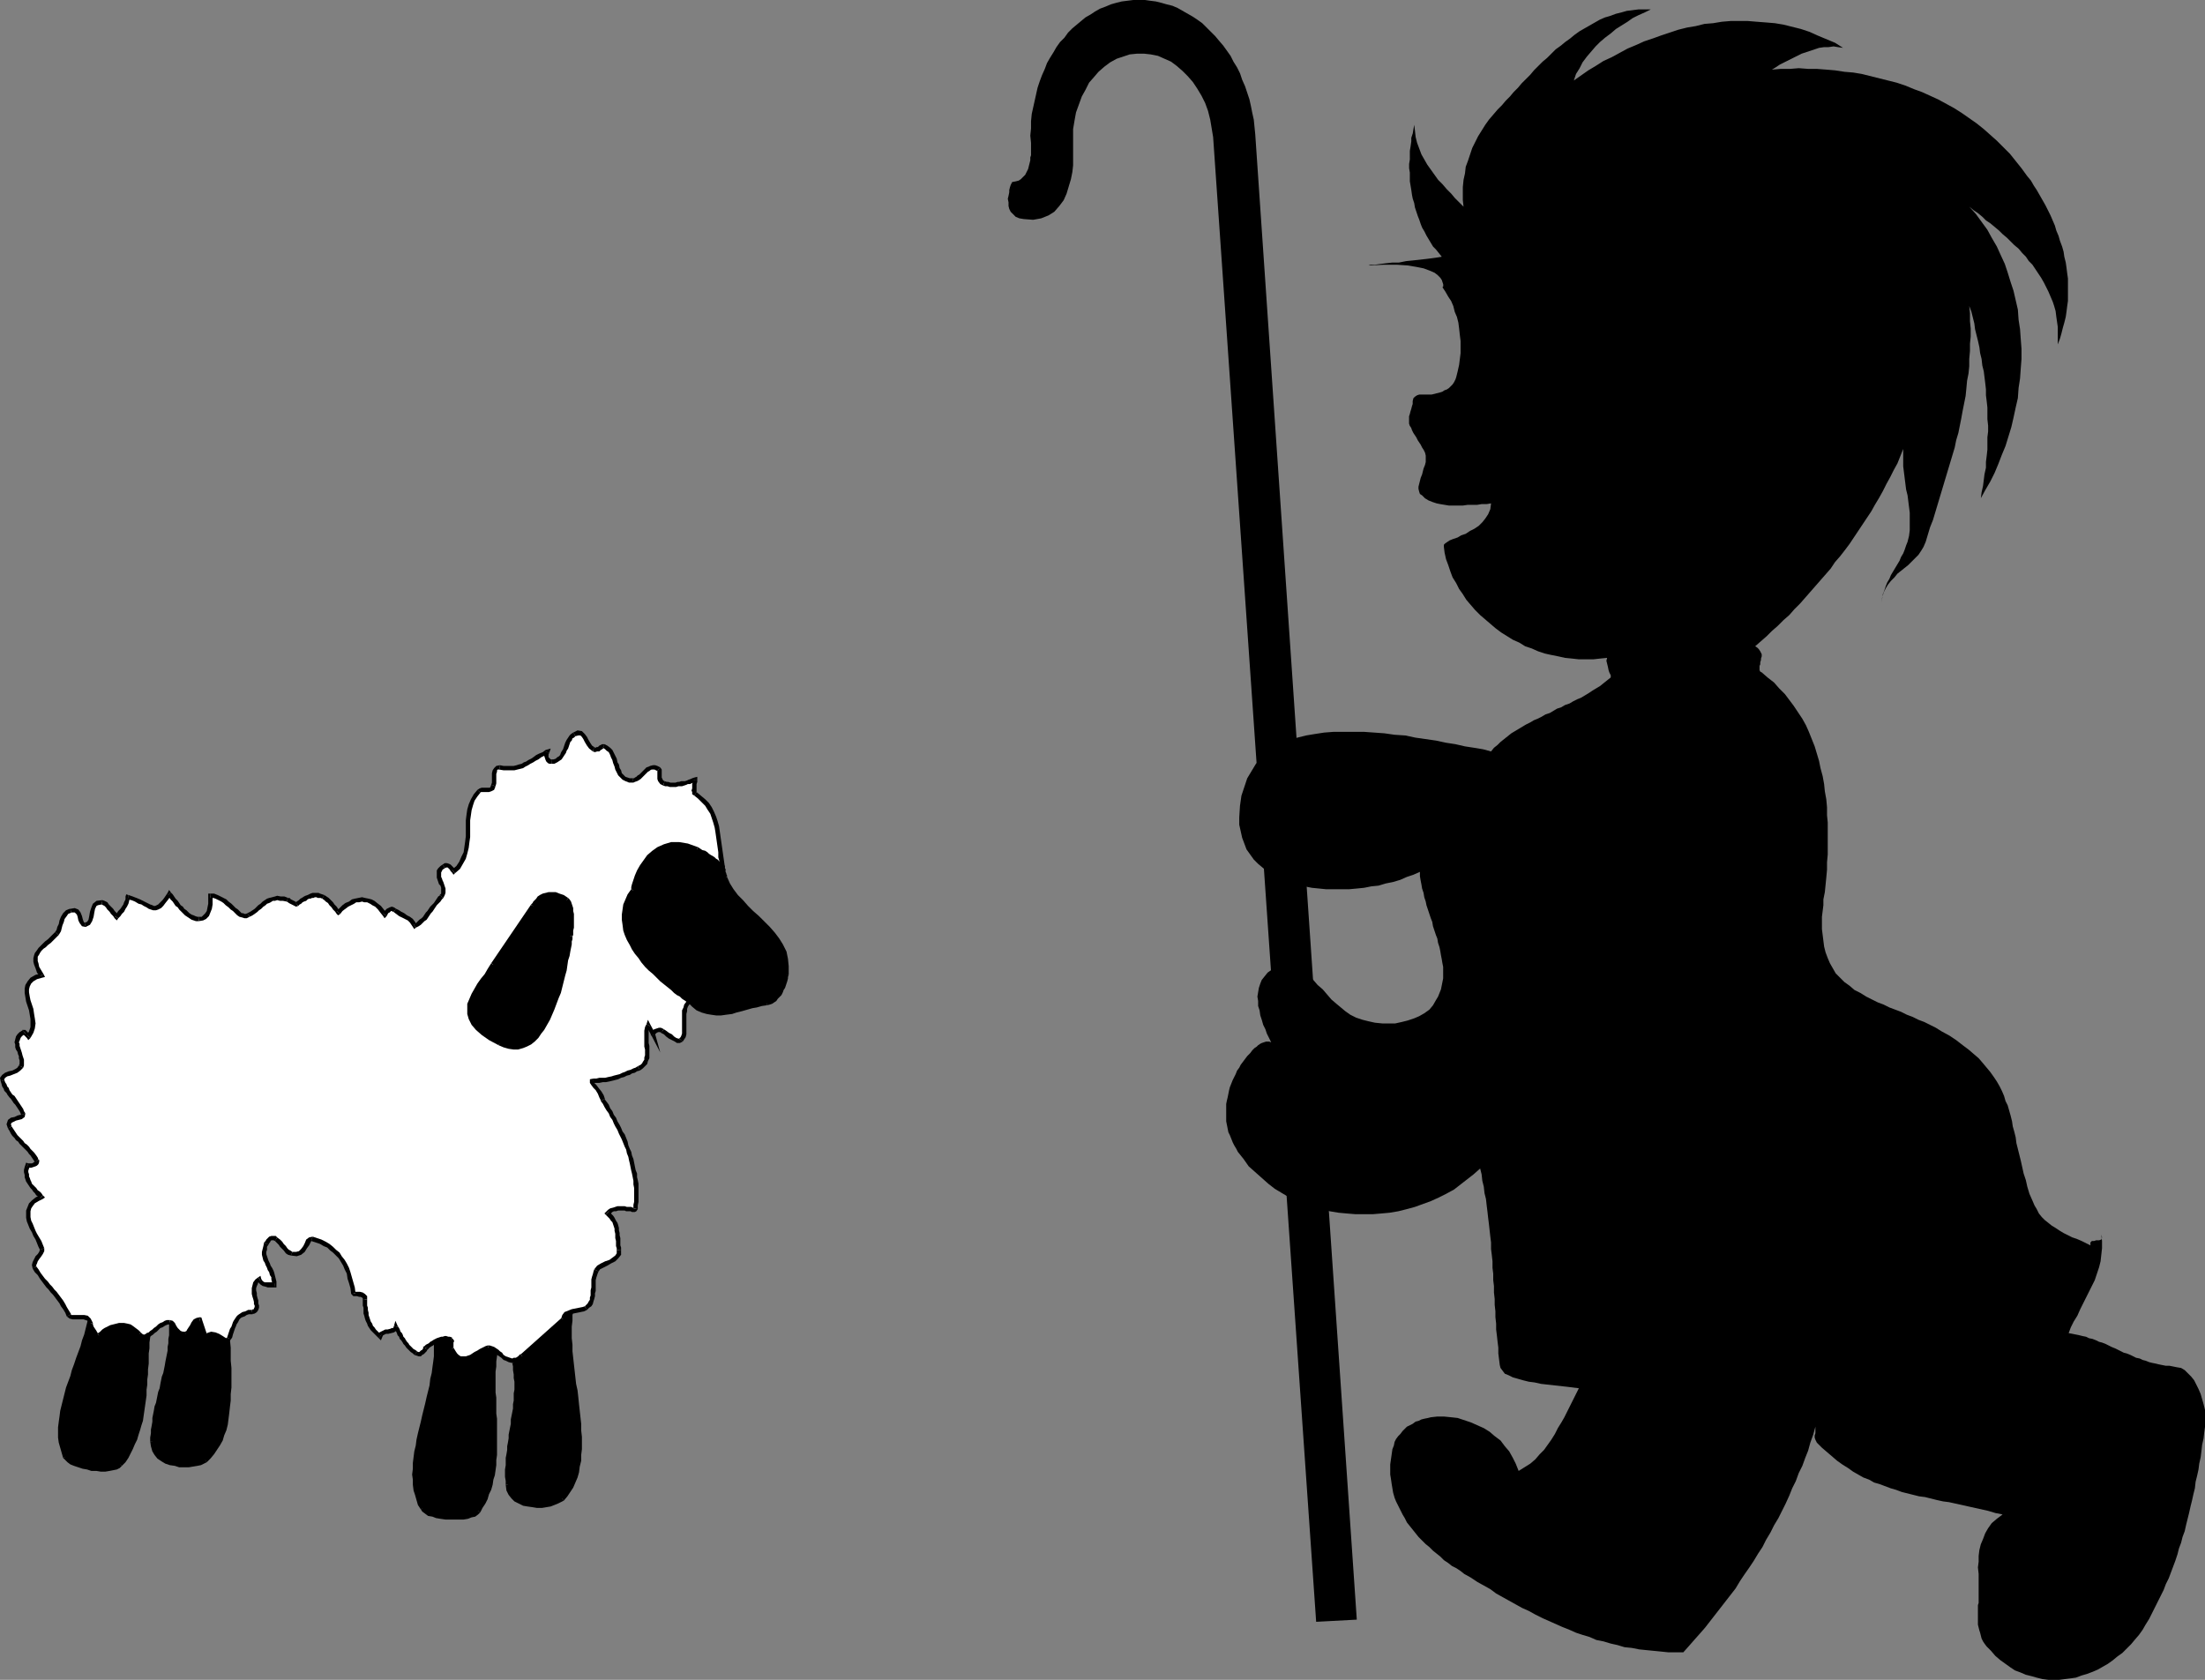 <?xml version="1.0" encoding="UTF-8" standalone="no"?>
<svg
   version="1.0"
   width="129.937mm"
   height="99.001mm"
   id="svg122"
   sodipodi:docname="Lamb &amp; Boy.wmf"
   xmlns:inkscape="http://www.inkscape.org/namespaces/inkscape"
   xmlns:sodipodi="http://sodipodi.sourceforge.net/DTD/sodipodi-0.dtd"
   xmlns="http://www.w3.org/2000/svg"
   xmlns:svg="http://www.w3.org/2000/svg">
  <rect width="100%" height="100%" fill="#808080" stroke="none"/>
  <sodipodi:namedview
     id="namedview122"
     pagecolor="#ffffff"
     bordercolor="#000000"
     borderopacity="0.25"
     inkscape:showpageshadow="2"
     inkscape:pageopacity="0.0"
     inkscape:pagecheckerboard="0"
     inkscape:deskcolor="#d1d1d1"
     inkscape:document-units="mm" />
  <defs
     id="defs1">
    <pattern
       id="WMFhbasepattern"
       patternUnits="userSpaceOnUse"
       width="6"
       height="6"
       x="0"
       y="0" />
  </defs>
  <path
     style="fill:#000000;fill-opacity:1;fill-rule:evenodd;stroke:none"
     d="m 321.26,63.979 0.646,0.969 0.646,1.131 0.646,0.969 0.485,1.131 0.323,1.292 0.485,1.131 0.323,1.292 0.162,1.292 0.162,1.454 0.162,1.292 v 1.292 1.454 l -0.162,1.292 -0.162,1.292 -0.323,1.454 -0.323,1.292 -0.162,0.485 -0.323,0.646 -0.323,0.485 -0.323,0.323 -0.485,0.485 -0.485,0.323 -0.485,0.162 -0.485,0.323 -0.485,0.162 -0.646,0.162 -0.646,0.162 -0.646,0.162 h -0.646 -0.646 -0.646 -0.808 l -0.485,0.162 -0.485,0.323 -0.323,0.323 -0.162,0.646 v 0.646 l -0.162,0.485 -0.162,0.646 -0.162,0.485 -0.162,0.646 -0.162,0.485 v 0.485 0.485 0.646 l 0.162,0.485 0.323,0.485 0.162,0.485 0.323,0.646 0.323,0.485 0.323,0.485 0.323,0.646 0.323,0.485 0.323,0.485 0.323,0.646 0.323,0.485 0.323,0.646 0.162,0.646 v 0.646 0.808 l -0.162,0.646 -0.323,0.808 -0.162,0.646 -0.162,0.646 -0.323,0.808 -0.162,0.646 -0.162,0.646 -0.162,0.646 v 0.485 l 0.162,0.646 0.162,0.485 0.485,0.323 0.646,0.646 0.808,0.485 0.808,0.323 0.97,0.323 0.808,0.162 0.97,0.162 0.97,0.162 h 1.131 0.97 0.97 l 1.131,-0.162 h 0.97 1.131 l 0.97,-0.162 h 1.131 l 0.97,-0.162 -0.162,1.292 -0.485,1.131 -0.646,0.969 -0.646,0.808 -0.808,0.808 -0.97,0.646 -0.97,0.485 -0.97,0.646 -0.97,0.323 -0.808,0.485 -0.97,0.323 -0.808,0.323 -0.485,0.323 -0.485,0.323 -0.323,0.323 v 0.485 l 0.162,1.292 0.323,1.454 0.485,1.292 0.485,1.454 0.485,1.292 0.808,1.292 0.646,1.292 0.808,1.131 0.808,1.292 0.97,1.131 0.97,1.131 1.131,1.131 1.131,0.969 1.131,0.969 1.131,0.969 1.293,0.969 1.293,0.808 1.293,0.808 1.454,0.646 1.293,0.808 1.454,0.485 1.454,0.646 1.454,0.485 1.454,0.323 1.616,0.323 1.454,0.323 1.616,0.162 1.454,0.162 h 1.616 1.616 l 1.454,-0.162 1.616,-0.162 h -0.162 v 0 h 0.162 v 0 l -0.162,0.646 0.162,0.646 0.162,0.646 0.162,0.808 0.162,0.485 0.323,0.646 v 0.323 0.162 l -0.808,0.646 -0.808,0.646 -0.808,0.646 -0.808,0.485 -0.808,0.485 -0.97,0.646 -0.808,0.485 -0.808,0.485 -0.808,0.323 -0.97,0.485 -0.808,0.485 -0.97,0.323 -0.808,0.485 -0.97,0.323 -0.808,0.485 -0.808,0.485 -0.97,0.323 -0.808,0.485 -0.97,0.485 -0.808,0.323 -0.808,0.485 -0.97,0.485 -0.808,0.485 -0.808,0.485 -0.808,0.485 -0.808,0.485 -0.808,0.646 -0.808,0.646 -0.808,0.646 -0.646,0.646 -0.808,0.646 -0.646,0.808 -1.778,-0.485 -1.939,-0.323 -2.101,-0.323 -2.101,-0.485 -2.101,-0.323 -2.262,-0.485 -2.262,-0.323 -2.262,-0.323 -2.262,-0.485 -2.424,-0.162 -2.262,-0.323 -2.262,-0.162 -2.262,-0.162 h -2.424 -2.101 -2.262 l -2.101,0.162 -2.101,0.323 -1.939,0.323 -1.939,0.485 -1.778,0.646 -1.778,0.808 -1.616,0.808 -1.454,1.131 -1.293,1.131 -1.293,1.292 -0.97,1.616 -0.97,1.616 -0.646,1.939 -0.646,1.939 -0.323,2.262 -0.162,2.585 v 1.616 l 0.323,1.454 0.323,1.454 0.485,1.292 0.485,1.292 0.808,1.131 0.808,1.131 0.97,0.969 0.97,0.808 1.131,0.969 1.131,0.646 1.293,0.646 1.454,0.646 1.293,0.485 1.616,0.485 1.454,0.323 1.616,0.323 1.616,0.162 1.616,0.162 h 1.616 1.778 1.616 l 1.778,-0.162 1.616,-0.162 1.616,-0.323 1.616,-0.162 1.616,-0.485 1.616,-0.323 1.616,-0.485 1.454,-0.646 1.454,-0.485 1.454,-0.646 v 0.969 l 0.162,0.969 0.162,0.808 0.162,0.969 0.323,0.969 0.162,0.969 0.323,0.969 0.162,0.808 0.323,0.969 0.323,0.969 0.323,0.969 0.323,0.808 0.162,0.969 0.323,0.969 0.323,0.969 0.323,0.808 0.162,0.969 0.323,0.969 0.162,0.808 0.162,0.969 0.162,0.808 0.162,0.969 0.162,0.808 v 0.808 0.969 0.808 l -0.162,0.808 -0.162,0.808 -0.162,0.808 -0.323,0.808 -0.323,0.808 -0.485,0.808 -0.646,1.131 -0.808,0.969 -1.131,0.808 -1.131,0.646 -1.131,0.485 -1.454,0.485 -1.293,0.323 -1.454,0.323 h -1.454 -1.454 l -1.616,-0.162 -1.454,-0.323 -1.293,-0.323 -1.454,-0.485 -1.293,-0.646 -1.131,-0.808 -0.97,-0.808 -0.97,-0.808 -1.131,-0.969 -0.97,-1.131 -0.97,-1.131 -1.131,-0.969 -0.97,-1.131 -1.131,-0.969 -0.97,-0.808 -1.131,-0.646 -1.131,-0.485 -1.131,-0.323 h -1.131 l -1.131,0.162 -1.293,0.646 -1.131,0.808 -0.646,0.808 -0.646,0.808 -0.323,0.808 -0.323,0.969 -0.162,0.969 -0.162,0.969 0.162,0.969 v 1.131 l 0.323,0.969 0.162,1.131 0.323,0.969 0.323,1.131 0.485,0.969 0.323,0.969 0.485,0.969 0.485,0.969 -0.485,-0.162 h -0.646 l -0.485,0.162 -0.485,0.162 -0.323,0.162 -0.485,0.323 -0.323,0.323 -0.485,0.323 -0.485,0.485 -0.485,0.646 -0.646,0.646 -0.485,0.646 -0.485,0.646 -0.485,0.646 -0.323,0.646 -0.485,0.646 -0.323,0.808 -0.323,0.646 -0.323,0.646 -0.323,0.808 -0.323,0.808 -0.162,0.646 -0.162,0.808 -0.162,0.808 -0.162,0.646 -0.162,0.808 v 0.808 0.808 0.808 0.646 0.808 l 0.162,0.808 0.162,0.808 0.162,0.808 0.323,0.646 0.323,0.808 0.323,0.808 0.323,0.646 0.485,0.808 0.323,0.646 1.293,1.616 1.131,1.616 1.454,1.292 1.454,1.292 1.454,1.292 1.454,1.131 1.616,0.969 1.616,0.969 1.778,0.808 1.778,0.646 1.778,0.646 1.778,0.485 1.939,0.485 1.939,0.323 1.778,0.162 1.939,0.162 h 1.939 1.939 l 1.939,-0.162 1.778,-0.162 1.939,-0.323 1.939,-0.485 1.778,-0.485 1.778,-0.646 1.778,-0.646 1.778,-0.808 1.616,-0.808 1.778,-0.969 1.454,-1.131 1.454,-1.131 1.454,-1.131 1.454,-1.292 0.323,1.292 0.162,1.454 0.323,1.292 0.162,1.454 0.323,1.292 0.162,1.454 0.162,1.292 0.162,1.454 0.162,1.292 0.162,1.454 0.162,1.454 0.162,1.292 v 1.454 l 0.162,1.292 0.162,1.454 v 1.454 l 0.162,1.292 v 1.454 l 0.162,1.292 v 1.454 l 0.162,1.454 v 1.292 l 0.162,1.454 v 1.292 l 0.162,1.454 v 1.292 l 0.162,1.292 0.162,1.454 0.162,1.292 v 1.292 l 0.162,1.292 0.162,1.292 0.162,0.646 0.485,0.646 0.485,0.646 0.808,0.323 0.97,0.485 1.131,0.323 1.131,0.323 1.293,0.323 1.293,0.162 1.454,0.323 1.454,0.162 1.454,0.162 1.454,0.162 1.454,0.162 1.293,0.162 1.293,0.162 -0.646,1.292 -0.646,1.292 -0.646,1.292 -0.646,1.292 -0.646,1.292 -0.646,1.131 -0.808,1.292 -0.646,1.292 -0.808,1.292 -0.808,1.131 -0.808,1.131 -0.97,0.969 -0.97,1.131 -1.131,0.969 -1.293,0.808 -1.293,0.808 -0.646,-1.616 -0.646,-1.292 -0.808,-1.454 -0.97,-1.131 -0.97,-1.292 -1.293,-0.969 -1.131,-0.969 -1.293,-0.808 -1.454,-0.646 -1.454,-0.646 -1.454,-0.485 -1.454,-0.485 -1.454,-0.162 -1.616,-0.162 h -1.454 l -1.454,0.162 -0.646,0.162 -0.808,0.162 -0.646,0.162 -0.646,0.323 -0.646,0.162 -0.646,0.485 -0.646,0.323 -0.646,0.323 -0.485,0.485 -0.485,0.485 -0.485,0.646 -0.485,0.485 -0.485,0.646 -0.323,0.646 -0.162,0.808 -0.323,0.808 -0.162,1.131 -0.162,1.131 -0.162,1.131 v 1.131 1.131 l 0.162,0.969 0.162,1.131 0.162,0.969 0.162,0.969 0.323,1.131 0.323,0.808 0.485,0.969 0.485,0.969 0.485,0.969 0.485,0.808 0.485,0.969 0.646,0.808 0.646,0.808 0.646,0.808 0.646,0.808 0.808,0.808 0.808,0.808 0.808,0.646 0.808,0.808 0.808,0.646 0.808,0.646 0.808,0.808 0.97,0.646 0.808,0.646 0.97,0.485 0.97,0.646 0.808,0.646 1.454,0.808 1.454,0.969 1.454,0.808 1.454,0.808 1.293,0.969 1.454,0.808 1.454,0.808 1.454,0.808 1.454,0.808 1.454,0.646 1.454,0.808 1.616,0.808 1.454,0.646 1.454,0.646 1.454,0.646 1.616,0.646 1.454,0.646 1.454,0.485 1.616,0.485 1.454,0.646 1.616,0.323 1.616,0.485 1.454,0.323 1.616,0.485 1.616,0.162 1.616,0.323 1.616,0.162 1.616,0.162 1.616,0.162 1.616,0.162 h 1.778 1.616 l 1.293,-1.454 1.131,-1.292 1.293,-1.454 1.131,-1.292 1.131,-1.454 1.131,-1.454 1.131,-1.454 1.131,-1.454 1.131,-1.454 1.131,-1.454 0.97,-1.616 0.97,-1.454 1.131,-1.616 0.97,-1.454 0.97,-1.616 0.97,-1.454 0.808,-1.616 0.97,-1.616 0.808,-1.616 0.97,-1.616 0.808,-1.616 0.808,-1.616 0.808,-1.777 0.646,-1.616 0.808,-1.616 0.646,-1.777 0.808,-1.616 0.646,-1.777 0.646,-1.616 0.485,-1.777 0.646,-1.777 0.485,-1.777 v 0.485 0.485 0.485 l -0.162,0.485 v 0.485 l 0.162,0.485 0.162,0.323 0.162,0.323 1.131,1.131 1.131,0.969 1.131,0.969 1.131,0.969 1.131,0.808 1.293,0.808 1.131,0.808 1.131,0.646 1.131,0.646 1.293,0.485 1.131,0.646 1.131,0.323 1.293,0.485 1.293,0.485 1.131,0.323 1.293,0.485 1.293,0.323 1.293,0.323 1.293,0.323 1.293,0.162 1.293,0.323 1.293,0.323 1.454,0.323 1.293,0.162 1.454,0.323 1.454,0.323 1.454,0.323 1.454,0.323 1.454,0.323 1.454,0.323 1.616,0.485 1.616,0.323 -1.293,0.969 -1.131,0.969 -0.808,1.131 -0.646,1.131 -0.485,1.292 -0.485,1.131 -0.323,1.292 -0.162,1.292 v 1.292 l -0.162,1.292 0.162,1.454 v 1.292 1.292 1.292 1.292 1.292 l -0.162,0.485 v 0.646 0.485 0.646 0.646 0.646 0.646 0.646 l 0.162,0.646 0.162,0.646 0.162,0.485 0.162,0.646 0.162,0.646 0.323,0.646 0.323,0.485 0.485,0.646 0.97,0.969 0.97,1.131 1.131,0.969 1.131,0.808 1.131,0.808 0.97,0.646 1.293,0.485 1.131,0.485 1.293,0.323 1.131,0.323 1.293,0.323 1.293,0.162 h 1.131 1.293 l 1.293,-0.162 1.293,-0.162 1.131,-0.162 1.293,-0.485 1.131,-0.323 1.293,-0.485 1.131,-0.485 1.131,-0.646 1.131,-0.646 1.131,-0.808 0.97,-0.808 1.131,-0.808 0.97,-0.969 0.97,-0.969 0.808,-0.969 0.97,-1.131 0.808,-1.131 0.646,-1.131 0.808,-1.292 0.646,-1.292 0.646,-1.292 0.646,-1.292 0.646,-1.292 0.646,-1.292 0.485,-1.292 0.646,-1.292 0.485,-1.292 0.485,-1.292 0.485,-1.292 0.485,-1.454 0.323,-1.292 0.485,-1.292 0.323,-1.292 0.485,-1.292 0.323,-1.454 0.323,-1.292 0.323,-1.292 0.323,-1.454 0.323,-1.292 0.323,-1.454 0.323,-1.292 0.162,-1.454 0.323,-1.292 0.323,-1.454 0.162,-1.292 0.323,-1.454 0.162,-1.292 0.162,-1.454 0.323,-1.454 0.162,-1.454 0.162,-1.131 v -1.292 -1.131 -1.292 l -0.323,-1.292 -0.323,-1.131 -0.323,-1.131 -0.485,-1.131 -0.485,-0.969 -0.485,-0.969 -0.646,-0.808 -0.808,-0.808 -0.646,-0.646 -0.808,-0.485 -0.97,-0.162 -0.808,-0.162 -0.808,-0.162 h -0.808 l -0.808,-0.162 -0.808,-0.162 -0.646,-0.162 -0.808,-0.162 -0.646,-0.162 -0.808,-0.323 -0.646,-0.162 -0.646,-0.323 -0.808,-0.162 -0.646,-0.323 -0.646,-0.323 -0.808,-0.323 -0.646,-0.162 -0.646,-0.323 -0.646,-0.323 -0.646,-0.323 -0.808,-0.323 -0.646,-0.323 -0.646,-0.323 -0.808,-0.323 -0.646,-0.162 -0.646,-0.323 -0.808,-0.323 -0.808,-0.162 -0.646,-0.323 -0.808,-0.162 -0.646,-0.162 -0.808,-0.162 -0.808,-0.162 -0.808,-0.162 0.485,-1.292 0.646,-1.292 0.808,-1.292 0.646,-1.454 0.646,-1.292 0.646,-1.292 0.646,-1.292 0.646,-1.292 0.646,-1.292 0.485,-1.454 0.485,-1.454 0.323,-1.292 0.162,-1.454 0.162,-1.454 v -1.616 l -0.162,-1.454 0.162,0.646 -0.162,0.485 -0.485,0.162 h -0.646 l -0.485,0.162 h -0.485 l -0.323,0.323 v 0.646 l -0.97,-0.485 -0.97,-0.485 -1.131,-0.485 -0.97,-0.323 -0.97,-0.485 -0.97,-0.485 -0.808,-0.485 -0.97,-0.646 -0.808,-0.485 -0.808,-0.646 -0.808,-0.646 -0.646,-0.646 -0.646,-0.808 -0.485,-0.969 -0.485,-0.808 -0.485,-1.131 -0.646,-1.454 -0.485,-1.616 -0.323,-1.454 -0.485,-1.454 -0.323,-1.454 -0.323,-1.454 -0.323,-1.292 -0.323,-1.292 -0.323,-1.292 -0.162,-1.292 -0.323,-1.292 -0.323,-1.131 -0.162,-1.131 -0.323,-1.292 -0.323,-1.131 -0.323,-1.131 -0.485,-0.969 -0.323,-1.131 -0.485,-1.131 -0.485,-0.969 -0.646,-1.131 -0.646,-0.969 -0.808,-1.131 -0.808,-0.969 -0.808,-0.969 -0.97,-1.131 -1.131,-0.969 -1.131,-0.969 -1.293,-0.969 -1.454,-1.131 -1.454,-0.969 -1.778,-0.969 -1.293,-0.808 -1.293,-0.646 -1.293,-0.646 -1.293,-0.485 -1.293,-0.646 -1.293,-0.485 -1.293,-0.646 -1.293,-0.485 -1.293,-0.485 -1.293,-0.646 -1.293,-0.485 -1.293,-0.646 -1.293,-0.646 -1.293,-0.808 -1.293,-0.646 -1.131,-0.969 -1.131,-0.808 -0.97,-0.969 -0.97,-0.969 -0.646,-1.131 -0.646,-1.131 -0.485,-1.131 -0.485,-1.292 -0.323,-1.292 -0.162,-1.292 -0.162,-1.292 -0.162,-1.292 v -1.292 -1.454 l 0.162,-1.292 0.162,-1.292 v -1.292 l 0.323,-1.616 0.162,-1.616 0.162,-1.616 0.162,-1.777 v -1.616 l 0.162,-1.777 v -1.777 -1.777 -1.777 -1.777 l -0.162,-1.616 v -1.777 l -0.162,-1.777 -0.323,-1.777 -0.162,-1.616 -0.323,-1.777 -0.485,-1.777 -0.323,-1.616 -0.485,-1.616 -0.485,-1.616 -0.646,-1.616 -0.646,-1.616 -0.646,-1.454 -0.808,-1.454 -0.97,-1.454 -0.97,-1.454 -0.97,-1.292 -0.97,-1.292 -1.293,-1.292 -1.131,-1.292 -1.454,-1.131 -1.293,-1.131 -0.323,-0.162 -0.162,-0.323 v -0.323 -0.323 -0.323 l 0.162,-0.323 v -0.485 l 0.162,-0.485 v -0.323 l 0.162,-0.485 v -0.485 l -0.162,-0.323 -0.162,-0.323 -0.323,-0.485 -0.323,-0.323 -0.485,-0.323 1.293,-1.131 1.293,-1.131 1.131,-1.131 1.293,-1.131 1.293,-1.292 1.293,-1.131 1.131,-1.292 1.293,-1.292 1.131,-1.292 1.131,-1.292 1.131,-1.292 1.131,-1.292 1.131,-1.292 1.131,-1.292 0.97,-1.454 1.131,-1.292 1.131,-1.454 0.97,-1.292 0.97,-1.454 0.97,-1.454 0.97,-1.454 0.97,-1.454 0.97,-1.454 0.808,-1.454 0.97,-1.616 0.808,-1.454 0.808,-1.616 0.808,-1.454 0.808,-1.616 0.808,-1.454 0.646,-1.616 0.646,-1.616 v 1.292 1.292 1.292 l 0.162,1.292 0.162,1.292 0.162,1.292 0.162,1.292 0.323,1.292 0.162,1.292 0.162,1.292 0.162,1.292 v 1.292 1.292 1.292 l -0.162,1.292 -0.323,1.292 -0.323,0.808 -0.323,0.969 -0.323,0.808 -0.485,0.808 -0.323,0.808 -0.485,0.808 -0.485,0.808 -0.485,0.808 -0.485,0.808 -0.323,0.808 -0.485,0.808 -0.323,0.808 -0.323,0.969 -0.323,0.808 -0.162,0.969 -0.162,0.969 0.162,-1.131 0.323,-1.131 0.485,-0.969 0.485,-0.808 0.646,-0.808 0.808,-0.808 0.646,-0.808 0.808,-0.646 0.808,-0.646 0.808,-0.646 0.808,-0.808 0.808,-0.808 0.646,-0.646 0.646,-0.969 0.485,-0.808 0.485,-1.131 0.485,-1.616 0.485,-1.616 0.646,-1.616 0.485,-1.616 0.485,-1.616 0.485,-1.616 0.485,-1.616 0.485,-1.616 0.485,-1.616 0.485,-1.616 0.485,-1.616 0.485,-1.616 0.485,-1.616 0.323,-1.616 0.485,-1.616 0.323,-1.616 0.323,-1.616 0.323,-1.777 0.323,-1.616 0.323,-1.616 0.162,-1.616 0.162,-1.777 0.323,-1.616 0.162,-1.616 v -1.616 l 0.162,-1.777 v -1.616 l 0.162,-1.616 v -1.777 l -0.162,-1.616 v -1.777 l -0.162,-1.616 0.485,1.292 0.323,1.292 0.323,1.292 0.162,1.292 0.323,1.292 0.323,1.292 0.323,1.454 0.162,1.292 0.323,1.292 0.162,1.454 0.323,1.292 0.162,1.292 0.162,1.292 0.162,1.454 v 1.292 l 0.162,1.292 0.162,1.454 v 1.292 1.292 l 0.162,1.454 v 1.292 l -0.162,1.292 v 1.454 1.293 l -0.162,1.454 -0.162,1.292 v 1.292 l -0.323,1.454 -0.162,1.292 -0.162,1.292 -0.323,1.454 -0.162,1.292 0.97,-1.777 1.131,-1.939 0.97,-1.939 0.808,-1.939 0.808,-2.1 0.808,-1.939 0.646,-2.1 0.646,-2.1 0.485,-2.1 0.485,-2.262 0.485,-2.1 0.162,-2.262 0.323,-2.1 0.162,-2.262 0.162,-2.1 v -2.262 l -0.162,-2.1 -0.162,-2.262 -0.323,-2.1 -0.162,-2.262 -0.485,-2.1 -0.485,-2.1 -0.646,-1.939 -0.646,-2.1 -0.646,-1.939 -0.97,-2.1 -0.808,-1.777 -1.131,-1.939 -0.97,-1.777 -1.293,-1.777 -1.293,-1.777 -1.454,-1.616 0.97,0.808 0.97,0.646 0.97,0.808 0.808,0.808 0.97,0.646 0.97,0.808 0.97,0.808 0.808,0.808 0.97,0.808 0.808,0.808 0.808,0.808 0.97,0.808 0.808,0.969 0.808,0.808 0.646,0.969 0.808,0.808 0.646,0.969 0.646,0.969 0.646,0.969 0.646,1.131 0.485,0.969 0.485,0.969 0.485,1.131 0.485,1.131 0.323,0.969 0.323,1.131 0.162,1.292 0.162,1.131 0.162,1.131 v 1.292 1.292 1.292 l 0.485,-1.292 0.323,-1.131 0.323,-1.292 0.323,-1.131 0.323,-1.292 0.162,-1.131 0.162,-1.292 0.162,-1.131 V 65.756 64.625 63.332 62.04 l -0.162,-1.131 -0.162,-1.292 -0.162,-1.131 -0.323,-1.292 -0.162,-1.131 -0.323,-1.131 -0.485,-1.292 -0.323,-1.131 -0.485,-1.131 -0.323,-1.131 -0.485,-1.131 -0.485,-1.131 -0.646,-1.292 -0.485,-0.969 -0.646,-1.131 -0.646,-1.131 -0.646,-1.131 -0.646,-0.969 -0.646,-1.131 -0.808,-0.969 -1.293,-1.777 -1.293,-1.616 -1.293,-1.616 -1.454,-1.454 -1.454,-1.454 -1.454,-1.292 -1.454,-1.292 -1.616,-1.292 -1.616,-1.131 -1.616,-1.131 -1.778,-1.131 -1.778,-0.969 -1.778,-0.969 -1.778,-0.808 -1.778,-0.808 -1.778,-0.646 -1.939,-0.808 -1.939,-0.646 -1.939,-0.485 -1.939,-0.485 -1.939,-0.485 -1.939,-0.485 -1.939,-0.323 -1.939,-0.162 -2.101,-0.323 -1.939,-0.162 -2.101,-0.162 h -1.939 l -2.101,-0.162 -1.939,0.162 h -2.101 l -1.939,0.162 0.808,-0.485 0.97,-0.646 0.97,-0.485 0.97,-0.485 0.97,-0.485 0.97,-0.485 0.97,-0.485 0.97,-0.323 0.97,-0.323 0.97,-0.323 0.97,-0.323 1.131,-0.162 h 0.97 l 1.131,-0.162 0.97,0.162 1.131,0.162 -1.778,-1.131 -1.939,-0.808 -1.939,-0.808 -1.778,-0.808 -1.939,-0.646 -1.939,-0.485 -1.939,-0.485 -1.939,-0.323 -1.939,-0.162 -2.101,-0.162 -1.939,-0.162 h -1.939 -1.939 l -1.939,0.162 -1.939,0.323 -1.939,0.162 -1.939,0.485 -1.939,0.323 -1.939,0.485 -1.939,0.646 -1.939,0.646 -1.778,0.646 -1.939,0.646 -1.778,0.808 -1.939,0.808 -1.778,0.969 -1.778,0.969 -1.778,0.808 -1.778,1.131 -1.616,0.969 -1.616,1.131 -1.616,1.131 0.485,-1.454 0.808,-1.292 0.646,-1.292 0.97,-1.292 0.97,-1.131 0.97,-1.131 0.97,-0.969 1.131,-0.969 1.293,-0.969 1.131,-0.969 1.293,-0.808 1.293,-0.808 1.131,-0.808 1.293,-0.646 1.454,-0.646 1.293,-0.646 h -1.454 -1.293 l -1.293,0.162 -1.293,0.162 -1.131,0.323 -1.293,0.323 -1.293,0.485 -1.131,0.323 -1.131,0.485 -1.131,0.646 -1.131,0.646 -1.131,0.646 -1.131,0.646 -1.131,0.808 -0.97,0.808 -1.131,0.808 -0.97,0.808 -1.131,0.808 -0.97,0.969 -0.97,0.969 -0.97,0.808 -0.97,0.969 -0.97,0.969 -0.808,0.969 -0.97,0.969 -0.97,0.969 -0.808,0.969 -0.97,0.969 -0.808,0.969 -0.97,0.969 -0.808,0.969 -0.97,0.969 -0.97,1.131 -0.97,1.131 -0.808,1.131 -0.808,1.292 -0.808,1.292 -0.646,1.292 -0.646,1.292 -0.485,1.454 -0.485,1.454 -0.485,1.292 -0.162,1.454 -0.323,1.454 -0.162,1.616 v 1.454 1.454 l 0.162,1.454 -0.97,-0.969 -0.97,-0.969 -0.808,-0.969 -0.97,-0.969 -0.97,-1.131 -0.97,-0.969 -0.808,-1.131 -0.808,-1.131 -0.808,-1.131 -0.646,-1.131 -0.646,-1.131 -0.485,-1.292 -0.485,-1.292 -0.323,-1.292 -0.162,-1.454 -0.162,-1.292 -0.162,0.969 -0.162,0.969 -0.323,0.969 v 0.808 l -0.162,1.131 -0.162,0.969 v 0.969 0.969 l -0.162,0.969 v 0.969 l 0.162,0.969 v 0.969 0.969 l 0.162,0.969 0.162,0.969 0.162,1.131 0.162,0.808 0.323,0.969 0.162,0.969 0.323,0.969 0.323,0.969 0.323,0.808 0.323,0.969 0.323,0.808 0.485,0.808 0.485,0.969 0.485,0.808 0.485,0.808 0.485,0.808 0.646,0.646 0.646,0.808 0.646,0.808 -0.97,0.162 -1.131,0.162 -1.293,0.162 -1.454,0.162 -1.454,0.162 -1.616,0.162 -1.616,0.323 h -1.454 l -1.454,0.162 -1.293,0.162 -1.131,0.162 h -0.97 l -0.485,0.162 h -0.323 v 0 h 0.485 l 3.232,-0.162 h 2.909 l 2.424,0.162 1.939,0.323 1.616,0.323 1.293,0.485 1.131,0.485 0.646,0.485 0.646,0.646 0.323,0.485 0.162,0.485 0.162,0.485 v 0.323 0.162 z"
     id="path1" />
  <path
     style="fill:#000000;fill-opacity:1;fill-rule:evenodd;stroke:none"
     d="m 279.568,29.889 -0.162,-1.616 -0.162,-1.616 -0.323,-1.454 -0.323,-1.616 -0.323,-1.454 -0.485,-1.454 -0.485,-1.454 -0.646,-1.454 -0.485,-1.454 -0.646,-1.292 -0.808,-1.292 -0.646,-1.292 -0.808,-1.131 -0.808,-1.131 -0.97,-1.131 -0.808,-0.969 -0.97,-0.969 -0.97,-0.969 -0.97,-0.969 -1.131,-0.808 -0.97,-0.646 -1.131,-0.646 -1.131,-0.646 -1.131,-0.646 -1.131,-0.485 -1.293,-0.323 -1.131,-0.323 -1.293,-0.323 -1.293,-0.162 L 255.005,0 h -1.293 -1.293 l -1.293,0.162 -1.293,0.162 -1.293,0.323 -1.131,0.323 -1.131,0.485 -1.293,0.485 -1.131,0.646 -0.97,0.646 -1.131,0.646 -0.97,0.808 -0.97,0.808 -0.97,0.808 -0.97,0.969 -0.808,1.131 -0.97,0.969 -0.808,1.131 -0.646,1.131 -0.808,1.292 -0.646,1.131 -0.485,1.292 -0.646,1.454 -0.485,1.292 -0.485,1.454 -0.323,1.454 -0.323,1.454 -0.323,1.454 -0.323,1.454 -0.162,1.616 v 1.616 l -0.162,1.616 0.162,1.616 v 1.616 0 0.323 0.323 0.485 l -0.162,0.485 v 0.646 l -0.162,0.646 -0.162,0.646 -0.162,0.646 -0.323,0.646 -0.323,0.646 -0.485,0.485 -0.485,0.485 -0.485,0.323 -0.646,0.162 -0.808,0.162 v 0 l -0.162,0.323 -0.162,0.323 -0.162,0.485 -0.162,0.646 v 0.485 l -0.162,0.808 -0.162,0.646 0.162,0.808 v 0.808 l 0.162,0.646 0.323,0.646 0.485,0.485 0.646,0.646 0.808,0.323 0.97,0.162 2.101,0.162 1.778,-0.323 1.616,-0.646 1.293,-0.808 1.131,-1.292 0.97,-1.292 0.646,-1.454 0.485,-1.616 0.485,-1.616 0.323,-1.616 0.162,-1.454 v -1.292 -1.131 -0.808 -0.646 -0.162 -2.1 -1.939 l 0.323,-1.939 0.323,-1.777 0.646,-1.777 0.646,-1.777 0.808,-1.454 0.808,-1.616 1.131,-1.292 0.97,-1.131 1.293,-1.131 1.293,-0.969 1.454,-0.808 1.454,-0.485 1.454,-0.485 1.616,-0.162 h 1.616 l 1.454,0.162 1.616,0.323 1.454,0.646 1.454,0.646 1.293,0.969 1.293,1.131 1.131,1.131 1.131,1.292 0.97,1.454 0.97,1.616 0.808,1.616 0.646,1.777 0.485,1.939 0.323,1.939 0.323,1.939 22.947,330.718 9.05,-0.485 z"
     id="path2" />
  <path
     style="fill:#000000;fill-opacity:1;fill-rule:evenodd;stroke:none"
     d="m 21.008,285.157 v 1.131 l 0.162,1.131 -0.162,1.131 -0.162,1.292 -0.162,1.131 -0.162,1.292 -0.323,1.292 -0.323,1.292 -0.323,1.292 -0.323,1.292 -0.485,1.292 -0.485,1.292 -0.323,1.292 -0.485,1.292 -0.485,1.454 -0.485,1.292 -0.485,1.292 -0.323,1.292 -0.485,1.292 -0.323,1.292 -0.323,1.292 -0.323,1.292 -0.323,1.131 -0.162,1.292 -0.162,1.131 -0.162,1.292 v 1.131 1.131 l 0.162,1.131 0.323,0.969 0.323,1.131 0.323,0.969 0.323,0.485 0.485,0.485 0.646,0.323 0.646,0.323 0.97,0.323 0.808,0.323 1.131,0.162 0.97,0.323 h 0.97 l 0.97,0.162 h 0.97 l 0.97,-0.162 0.808,-0.162 0.646,-0.162 0.646,-0.323 0.323,-0.323 0.646,-0.808 0.646,-0.969 0.646,-0.969 0.485,-0.969 0.485,-0.969 0.323,-0.969 0.323,-0.969 0.323,-1.131 0.323,-0.969 0.323,-1.131 0.162,-1.131 0.162,-1.131 0.162,-1.131 0.162,-1.131 0.162,-1.131 v -1.131 l 0.162,-1.131 v -1.131 l 0.162,-1.131 v -1.292 -1.131 l 0.162,-1.131 v -1.131 l 0.162,-1.292 v -1.131 l 0.162,-1.131 0.162,-1.131 0.162,-1.131 0.162,-1.131 0.162,-1.131 0.162,-1.131 0.323,-1.131 0.323,-0.485 0.485,-0.162 0.646,0.323 0.646,0.485 0.646,0.485 0.646,0.808 0.323,0.808 0.162,0.646 0.162,0.808 v 0.969 0.808 0.808 l -0.162,0.969 v 0.808 l -0.162,0.808 v 0.969 l -0.162,0.808 -0.162,0.808 -0.162,0.808 -0.162,0.808 -0.162,0.808 -0.162,0.969 -0.323,0.808 -0.162,0.808 -0.162,0.808 -0.162,0.808 -0.323,0.808 -0.162,0.969 -0.162,0.808 -0.162,0.808 -0.323,0.808 -0.162,0.808 -0.162,0.808 -0.162,0.969 v 0.808 l -0.162,0.808 -0.162,0.808 v 0.808 l -0.162,0.969 v 0.808 l 0.162,1.131 0.323,0.969 0.485,0.646 0.485,0.808 0.808,0.485 0.97,0.485 0.808,0.323 0.97,0.162 1.131,0.323 h 0.97 0.97 l 0.97,-0.162 0.808,-0.162 0.808,-0.162 0.646,-0.323 0.485,-0.323 0.808,-0.646 0.808,-0.969 0.646,-0.808 0.485,-1.131 0.646,-0.969 0.323,-1.131 0.485,-1.131 0.162,-1.292 0.323,-1.292 0.162,-1.292 0.162,-1.292 0.162,-1.454 v -1.292 l 0.162,-1.454 v -1.454 -1.454 l -0.162,-1.454 v -1.616 -1.454 -1.454 l -0.162,-1.616 v -1.454 -1.454 -1.454 -1.454 -1.454 -1.292 l 0.162,-1.454 0.162,-1.292 0.162,-1.292 0.323,-1.292 0.162,-1.131 z"
     id="path3" />
  <path
     style="fill:#000000;fill-opacity:1;fill-rule:evenodd;stroke:none"
     d="m 15.029,324.255 v 0 l -0.485,-0.969 -0.162,-0.969 -0.323,-1.131 -0.162,-0.969 v -1.131 -1.131 l 0.162,-1.131 0.162,-1.292 0.162,-1.131 0.323,-1.292 0.323,-1.131 0.323,-1.292 0.323,-1.292 0.323,-1.292 0.485,-1.292 0.485,-1.292 0.485,-1.292 0.485,-1.292 0.323,-1.454 0.485,-1.292 0.485,-1.292 0.323,-1.292 0.485,-1.292 0.323,-1.292 0.323,-1.292 0.323,-1.292 0.162,-1.292 0.323,-1.292 v -1.131 l 0.162,-1.292 -0.162,-1.131 v -1.292 l -0.97,0.162 v 1.131 l 0.162,1.131 -0.162,1.131 -0.162,1.131 -0.162,1.292 -0.162,1.292 -0.323,1.131 -0.323,1.292 -0.323,1.292 -0.323,1.292 -0.485,1.292 -0.323,1.292 -0.485,1.292 -0.485,1.292 -0.485,1.454 -0.485,1.292 -0.323,1.292 -0.485,1.292 -0.485,1.292 -0.323,1.292 -0.323,1.292 -0.323,1.292 -0.323,1.292 -0.162,1.292 -0.162,1.131 -0.162,1.292 v 1.131 1.131 l 0.162,1.131 0.323,1.131 0.323,1.131 0.323,1.131 v 0 z"
     id="path4" />
  <path
     style="fill:#000000;fill-opacity:1;fill-rule:evenodd;stroke:none"
     d="m 26.502,325.871 v 0 l -0.323,0.323 -0.485,0.162 -0.646,0.162 -0.808,0.162 -0.808,0.162 h -0.97 l -0.97,-0.162 -0.97,-0.162 -0.97,-0.162 -0.97,-0.162 -0.97,-0.162 -0.808,-0.323 -0.646,-0.323 -0.485,-0.485 -0.485,-0.323 -0.162,-0.323 -0.97,0.485 0.485,0.485 0.485,0.485 0.646,0.485 0.808,0.323 0.97,0.323 0.97,0.323 0.97,0.162 0.97,0.323 h 1.131 l 0.97,0.162 h 0.97 l 0.97,-0.162 0.808,-0.162 0.808,-0.162 0.646,-0.323 0.485,-0.485 v 0 z"
     id="path5" />
  <path
     style="fill:#000000;fill-opacity:1;fill-rule:evenodd;stroke:none"
     d="m 33.613,290.974 v 0 l -0.323,1.131 -0.162,1.131 -0.162,1.131 -0.162,1.131 -0.162,1.131 -0.162,1.292 -0.162,1.131 v 1.131 l -0.162,1.131 v 1.292 l -0.162,1.131 v 1.131 1.292 l -0.162,1.131 v 1.131 l -0.162,1.131 v 1.131 l -0.162,1.131 -0.162,1.131 -0.162,1.131 -0.162,1.131 -0.162,0.969 -0.323,1.131 -0.162,0.969 -0.323,1.131 -0.485,0.969 -0.323,0.969 -0.485,0.969 -0.485,0.969 -0.646,0.808 -0.485,0.969 -0.646,0.808 0.646,0.646 0.808,-0.808 0.646,-0.969 0.485,-0.969 0.485,-0.969 0.485,-1.131 0.485,-0.969 0.323,-1.131 0.323,-0.969 0.323,-1.131 0.323,-0.969 0.162,-1.131 0.162,-1.131 0.162,-1.131 0.162,-1.131 0.162,-1.131 v -1.292 l 0.162,-1.131 v -1.131 l 0.162,-1.131 v -1.131 l 0.162,-1.292 v -1.131 -1.131 l 0.162,-1.131 v -1.292 l 0.162,-1.131 0.162,-1.131 0.162,-1.131 0.162,-1.131 0.162,-1.131 0.162,-0.969 0.323,-1.131 v 0 z"
     id="path6" />
  <path
     style="fill:#000000;fill-opacity:1;fill-rule:evenodd;stroke:none"
     d="m 38.461,294.043 v 0 l -0.162,-0.808 -0.485,-0.969 -0.646,-0.646 -0.646,-0.808 -0.808,-0.485 -0.808,-0.323 -0.808,0.162 -0.485,0.808 0.97,0.323 0.162,-0.323 v 0 l 0.485,0.162 0.646,0.485 0.646,0.485 0.485,0.808 0.485,0.646 v 0.485 0 z"
     id="path7" />
  <path
     style="fill:#000000;fill-opacity:1;fill-rule:evenodd;stroke:none"
     d="m 34.421,321.024 v 0 -0.808 l 0.162,-0.808 v -0.969 l 0.162,-0.808 0.162,-0.808 v -0.808 l 0.162,-0.808 0.162,-0.808 0.323,-0.808 0.162,-0.969 0.162,-0.808 0.162,-0.808 0.162,-0.808 0.323,-0.808 0.162,-0.808 0.162,-0.808 0.162,-0.808 0.323,-0.969 0.162,-0.808 0.162,-0.808 0.162,-0.808 0.162,-0.808 0.162,-0.969 0.162,-0.808 v -0.808 l 0.162,-0.969 v -0.808 l 0.162,-0.969 v -0.808 -0.808 -0.969 l -0.162,-0.808 h -0.97 l 0.162,0.808 v 0.969 0.808 0.808 l -0.162,0.808 v 0.969 l -0.162,0.808 v 0.808 l -0.162,0.808 -0.162,0.808 -0.162,0.808 -0.162,0.969 -0.162,0.808 -0.162,0.808 -0.323,0.808 -0.162,0.808 -0.162,0.808 -0.162,0.969 -0.323,0.808 -0.162,0.808 -0.162,0.808 -0.162,0.808 -0.323,0.808 -0.162,0.969 -0.162,0.808 -0.162,0.808 v 0.808 l -0.162,0.969 -0.162,0.808 v 0.808 l -0.162,0.969 v 0.808 0 z"
     id="path8" />
  <path
     style="fill:#000000;fill-opacity:1;fill-rule:evenodd;stroke:none"
     d="m 45.41,324.902 v 0 l -0.485,0.323 -0.485,0.162 -0.646,0.162 -0.97,0.162 -0.808,0.162 h -0.97 l -0.97,-0.162 -0.97,-0.162 -0.97,-0.162 -0.808,-0.323 -0.808,-0.323 -0.808,-0.646 -0.485,-0.485 -0.485,-0.808 -0.162,-0.808 -0.162,-0.969 h -0.97 l 0.162,1.131 0.323,1.131 0.485,0.808 0.646,0.808 0.97,0.646 0.808,0.485 0.97,0.323 1.131,0.162 0.97,0.323 h 1.131 0.97 l 0.97,-0.162 0.97,-0.162 0.808,-0.162 0.646,-0.323 0.646,-0.323 v 0 z"
     id="path9" />
  <path
     style="fill:#000000;fill-opacity:1;fill-rule:evenodd;stroke:none"
     d="m 51.712,284.026 -0.485,-0.646 -0.323,1.131 -0.162,1.454 -0.162,1.131 -0.162,1.454 -0.162,1.292 v 1.454 1.454 l -0.162,1.454 0.162,1.454 v 1.454 1.454 l 0.162,1.616 v 1.454 1.454 1.616 l 0.162,1.454 v 1.454 1.454 l -0.162,1.292 v 1.454 l -0.162,1.454 -0.162,1.292 -0.162,1.292 -0.323,1.292 -0.162,1.131 -0.323,1.131 -0.485,1.131 -0.485,0.969 -0.646,0.969 -0.646,0.808 -0.646,0.808 -0.808,0.808 0.646,0.808 0.808,-0.808 0.808,-0.969 0.646,-0.969 0.646,-0.969 0.646,-1.131 0.323,-1.131 0.485,-1.131 0.323,-1.292 0.162,-1.292 0.162,-1.292 0.162,-1.454 0.162,-1.292 v -1.454 l 0.162,-1.454 v -1.454 -1.454 -1.454 l -0.162,-1.616 v -1.454 -1.454 l -0.162,-1.616 v -1.454 -1.454 -1.454 -1.454 -1.454 -1.292 l 0.162,-1.454 0.162,-1.292 0.162,-1.292 0.323,-1.131 0.162,-1.131 -0.485,-0.646 0.485,0.646 0.162,-0.808 -0.646,0.162 z"
     id="path10" />
  <path
     style="fill:#000000;fill-opacity:1;fill-rule:evenodd;stroke:none"
     d="m 21.493,284.996 -0.485,0.646 30.704,-1.616 v -0.969 l -30.866,1.616 -0.323,0.485 0.323,-0.485 h -0.485 l 0.162,0.485 z"
     id="path11" />
  <path
     style="fill:#000000;fill-opacity:1;fill-rule:evenodd;stroke:none"
     d="m 96.798,296.144 0.162,1.131 0.162,1.131 v 1.292 1.131 1.292 l -0.162,1.292 -0.162,1.292 -0.162,1.292 -0.162,1.292 -0.323,1.292 -0.323,1.454 -0.323,1.292 -0.323,1.292 -0.323,1.454 -0.323,1.292 -0.323,1.454 -0.323,1.292 -0.323,1.292 -0.323,1.292 -0.162,1.454 -0.323,1.292 -0.162,1.292 -0.162,1.131 v 1.292 1.292 1.131 1.131 l 0.162,1.131 0.323,1.131 0.323,0.969 0.323,0.969 0.485,1.131 0.323,0.323 0.646,0.485 0.646,0.323 0.808,0.162 0.808,0.323 0.97,0.162 0.97,0.162 h 0.97 1.131 0.97 l 0.97,-0.162 h 0.808 l 0.808,-0.323 0.646,-0.162 0.646,-0.323 0.323,-0.485 0.646,-0.808 0.485,-1.131 0.485,-0.969 0.323,-0.969 0.485,-0.969 0.323,-1.131 0.162,-0.969 0.323,-1.131 0.162,-1.131 0.162,-0.969 v -1.131 l 0.162,-1.131 v -1.131 -1.131 -1.131 -1.131 -1.292 -1.131 -1.131 l -0.162,-1.131 v -1.292 -1.131 l -0.162,-1.131 v -1.131 -1.131 -1.292 -1.131 -1.131 l 0.162,-1.131 v -1.131 l 0.162,-1.131 0.162,-1.131 0.162,-0.646 0.485,-0.162 0.808,0.323 0.646,0.323 0.808,0.646 0.485,0.646 0.485,0.646 0.323,0.646 0.162,0.969 0.162,0.808 v 0.808 0.969 l 0.162,0.808 v 0.808 0.969 l -0.162,0.808 v 0.808 0.808 l -0.162,0.969 v 0.808 l -0.162,0.808 -0.162,0.808 -0.162,0.969 v 0.808 l -0.162,0.808 -0.162,0.808 -0.162,0.969 v 0.808 l -0.162,0.808 -0.162,0.808 v 0.969 l -0.162,0.808 v 0.808 l -0.162,0.808 v 0.969 l -0.162,0.808 v 0.808 0.808 l 0.162,0.969 v 0.808 l 0.162,1.131 0.323,0.808 0.646,0.808 0.646,0.646 0.808,0.485 0.97,0.323 0.97,0.162 0.97,0.162 0.97,0.162 h 0.97 l 0.97,-0.162 0.97,-0.162 0.97,-0.323 0.646,-0.162 0.646,-0.323 0.485,-0.485 0.646,-0.808 0.808,-0.969 0.485,-0.969 0.485,-0.969 0.485,-1.131 0.323,-1.131 0.162,-1.292 0.323,-1.131 v -1.292 l 0.162,-1.292 v -1.454 -1.292 l -0.162,-1.454 v -1.454 l -0.162,-1.454 -0.162,-1.454 -0.162,-1.454 -0.162,-1.454 -0.162,-1.454 -0.323,-1.616 -0.162,-1.454 -0.162,-1.454 -0.162,-1.454 -0.162,-1.454 -0.162,-1.454 v -1.454 l -0.162,-1.454 v -1.292 -1.292 l 0.162,-1.292 v -1.292 l 0.323,-1.292 z"
     id="path12" />
  <path
     style="fill:#000000;fill-opacity:1;fill-rule:evenodd;stroke:none"
     d="m 94.536,335.726 v 0 l -0.485,-0.969 -0.485,-0.969 -0.162,-0.969 -0.323,-0.969 -0.162,-1.131 v -1.131 -1.131 -1.292 -1.131 l 0.162,-1.292 0.162,-1.292 0.323,-1.292 0.162,-1.292 0.323,-1.292 0.323,-1.292 0.323,-1.454 0.323,-1.292 0.323,-1.454 0.323,-1.292 0.323,-1.292 0.323,-1.454 0.323,-1.292 0.323,-1.292 0.162,-1.454 0.162,-1.292 0.162,-1.292 0.162,-1.292 v -1.292 -1.131 -1.292 l -0.162,-1.131 -0.162,-1.131 -0.97,0.162 0.162,1.131 0.162,1.131 v 1.131 1.131 1.292 l -0.162,1.292 -0.162,1.131 -0.162,1.292 -0.323,1.292 -0.162,1.454 -0.323,1.292 -0.323,1.292 -0.323,1.454 -0.323,1.292 -0.323,1.292 -0.323,1.454 -0.323,1.292 -0.323,1.292 -0.323,1.454 -0.162,1.292 -0.323,1.292 -0.162,1.292 -0.162,1.292 v 1.292 l -0.162,1.292 0.162,1.131 v 1.131 l 0.162,1.292 0.323,0.969 0.323,1.131 0.323,1.131 0.646,0.969 v 0 z"
     id="path13" />
  <path
     style="fill:#000000;fill-opacity:1;fill-rule:evenodd;stroke:none"
     d="m 106.009,336.373 v 0 l -0.162,0.162 -0.485,0.323 -0.646,0.162 -0.646,0.323 h -0.808 l -0.97,0.162 h -0.97 -0.97 -1.131 l -0.97,-0.162 -0.808,-0.162 -0.97,-0.162 -0.646,-0.323 -0.646,-0.323 -0.485,-0.323 -0.162,-0.323 -0.808,0.485 0.323,0.485 0.646,0.485 0.646,0.485 0.97,0.162 0.808,0.323 0.97,0.162 1.131,0.162 h 0.97 1.131 0.97 0.97 l 0.97,-0.162 0.808,-0.323 0.808,-0.162 0.646,-0.485 0.485,-0.485 v 0 z"
     id="path14" />
  <path
     style="fill:#000000;fill-opacity:1;fill-rule:evenodd;stroke:none"
     d="m 109.888,300.829 v 0 l -0.162,1.131 -0.162,1.131 v 1.292 l -0.162,1.131 v 1.131 1.131 1.292 1.131 1.131 l 0.162,1.131 v 1.292 1.131 l 0.162,1.131 v 1.131 1.131 1.292 1.131 1.131 1.131 1.131 l -0.162,1.131 v 0.969 l -0.162,1.131 -0.323,1.131 -0.162,0.969 -0.162,0.969 -0.323,1.131 -0.323,0.969 -0.485,0.969 -0.485,0.969 -0.485,0.969 -0.646,0.969 0.97,0.485 0.485,-0.969 0.646,-0.969 0.485,-0.969 0.323,-1.131 0.485,-0.969 0.323,-1.131 0.162,-1.131 0.323,-0.969 0.162,-1.131 0.162,-1.131 v -1.131 l 0.162,-1.131 v -1.131 -1.131 -1.131 -1.131 -1.292 -1.131 -1.131 l -0.162,-1.131 v -1.292 -1.131 -1.131 l -0.162,-1.131 v -1.131 -1.292 -1.131 -1.131 l 0.162,-1.131 v -1.131 l 0.162,-1.131 0.162,-1.131 v 0 z"
     id="path15" />
  <path
     style="fill:#000000;fill-opacity:1;fill-rule:evenodd;stroke:none"
     d="m 115.059,303.414 v 0 l -0.323,-0.808 -0.485,-0.808 -0.646,-0.808 -0.808,-0.646 -0.808,-0.323 -0.97,-0.323 -0.808,0.323 -0.323,0.808 0.97,0.162 0.162,-0.323 v 0 l 0.485,0.162 0.646,0.485 0.646,0.485 0.646,0.646 0.485,0.646 0.162,0.485 v 0 z"
     id="path16" />
  <path
     style="fill:#000000;fill-opacity:1;fill-rule:evenodd;stroke:none"
     d="m 113.605,330.718 v 0 -0.808 l -0.162,-0.969 v -0.808 -0.808 l 0.162,-0.808 v -0.808 l 0.162,-0.969 v -0.808 l 0.162,-0.808 v -0.808 l 0.162,-0.808 0.162,-0.969 v -0.808 l 0.162,-0.808 0.162,-0.808 0.162,-0.969 0.162,-0.808 v -0.808 l 0.162,-0.808 0.162,-0.969 v -0.808 l 0.162,-0.808 v -0.969 -0.808 l 0.162,-0.808 v -0.969 -0.808 l -0.162,-0.969 v -0.808 -0.969 l -0.162,-0.808 -0.162,-0.808 -0.97,0.162 0.162,0.808 v 0.808 l 0.162,0.969 v 0.808 l 0.162,0.808 v 0.808 0.969 l -0.162,0.808 v 0.808 0.808 l -0.162,0.808 v 0.969 l -0.162,0.808 -0.162,0.808 -0.162,0.808 v 0.969 l -0.162,0.808 -0.162,0.808 -0.162,0.808 v 0.808 l -0.162,0.969 -0.162,0.808 v 0.808 l -0.162,0.969 -0.162,0.808 v 0.808 0.808 l -0.162,0.969 v 0.808 0.808 l 0.162,0.969 v 0.808 0 z"
     id="path17" />
  <path
     style="fill:#000000;fill-opacity:1;fill-rule:evenodd;stroke:none"
     d="m 124.917,333.465 v 0 l -0.485,0.323 -0.485,0.323 -0.646,0.323 -0.808,0.162 -0.97,0.162 -0.97,0.162 h -0.97 l -0.97,-0.162 -0.97,-0.162 -0.97,-0.162 -0.808,-0.323 -0.646,-0.485 -0.646,-0.485 -0.485,-0.646 -0.323,-0.808 -0.162,-0.969 h -0.97 l 0.162,1.292 0.485,0.969 0.646,0.808 0.646,0.646 0.97,0.485 0.97,0.485 0.97,0.162 1.131,0.162 0.97,0.162 h 1.131 l 0.97,-0.162 0.97,-0.162 0.808,-0.323 0.808,-0.323 0.646,-0.323 0.646,-0.323 v 0 z"
     id="path18" />
  <path
     style="fill:#000000;fill-opacity:1;fill-rule:evenodd;stroke:none"
     d="m 127.341,292.105 -0.646,-0.485 -0.162,1.131 v 1.292 l -0.162,1.454 v 1.292 1.292 l 0.162,1.454 v 1.454 l 0.162,1.454 0.162,1.454 0.162,1.454 0.162,1.616 0.162,1.454 0.323,1.454 0.162,1.454 0.162,1.454 0.162,1.454 0.162,1.616 0.162,1.292 v 1.454 l 0.162,1.454 v 1.292 1.454 l -0.162,1.292 -0.162,1.131 -0.162,1.292 -0.162,1.131 -0.323,1.131 -0.485,1.131 -0.485,0.969 -0.485,0.969 -0.646,0.808 -0.646,0.808 0.646,0.808 0.808,-0.969 0.646,-0.969 0.646,-0.969 0.485,-1.131 0.485,-1.131 0.323,-1.131 0.162,-1.292 0.323,-1.292 v -1.292 l 0.162,-1.292 v -1.454 -1.292 l -0.162,-1.454 v -1.454 l -0.162,-1.454 -0.162,-1.454 -0.162,-1.454 -0.162,-1.616 -0.162,-1.454 -0.323,-1.454 -0.162,-1.454 -0.162,-1.454 -0.162,-1.454 -0.162,-1.454 -0.162,-1.454 v -1.454 l -0.162,-1.454 v -1.292 -1.292 l 0.162,-1.292 v -1.292 l 0.323,-1.131 -0.646,-0.646 0.646,0.646 v -0.808 l -0.646,0.162 z"
     id="path19" />
  <path
     style="fill:#000000;fill-opacity:1;fill-rule:evenodd;stroke:none"
     d="m 97.283,296.144 -0.485,0.485 30.542,-4.524 -0.162,-0.969 -30.542,4.524 -0.323,0.646 0.323,-0.646 -0.485,0.162 0.162,0.485 z"
     id="path20" />
  <path
     style="fill:#ffffff;fill-opacity:1;fill-rule:evenodd;stroke:none"
     d="m 44.44,294.043 h -0.485 l -0.646,0.323 -0.323,0.485 -0.162,0.485 -0.323,0.485 -0.323,0.646 -0.323,0.485 -0.485,0.162 h -0.808 l -0.485,-0.162 -0.485,-0.485 -0.323,-0.485 -0.323,-0.485 -0.323,-0.485 -0.323,-0.323 -0.485,-0.162 h -0.485 l -0.485,0.162 -0.485,0.162 -0.485,0.323 -0.323,0.323 -0.485,0.323 -0.485,0.323 -0.485,0.485 -0.323,0.323 -0.485,0.323 -0.323,0.162 -0.485,0.162 -0.323,0.162 -0.323,-0.162 -0.485,-0.162 -0.323,-0.323 -0.485,-0.485 -0.646,-0.485 -0.485,-0.323 -0.646,-0.323 -0.485,-0.162 -0.646,-0.162 h -0.646 -0.485 l -0.646,0.162 h -0.485 l -0.646,0.323 -0.485,0.162 -0.646,0.323 -0.485,0.485 -0.485,0.323 -0.485,0.485 -0.323,0.162 -0.162,-0.162 -0.323,-0.323 -0.323,-0.485 -0.323,-0.485 -0.162,-0.485 -0.162,-0.485 -0.162,-0.485 -0.323,-0.646 -0.646,-0.485 -0.646,-0.162 h -0.808 -0.808 -0.646 l -0.646,-0.162 -0.323,-0.323 -0.485,-0.808 -0.323,-0.646 -0.485,-0.808 -0.485,-0.646 -0.485,-0.646 -0.323,-0.646 -0.485,-0.646 -0.646,-0.485 -0.485,-0.646 -0.485,-0.485 -0.485,-0.646 -0.485,-0.646 -0.485,-0.646 -0.485,-0.646 -0.485,-0.808 -0.485,-0.808 -0.162,-0.485 0.162,-0.485 0.162,-0.485 0.485,-0.646 0.323,-0.646 0.323,-0.485 0.323,-0.485 v -0.323 L 9.05,277.402 8.726,276.756 8.242,275.948 7.918,275.141 7.434,274.333 7.11,273.525 6.787,272.717 6.464,271.909 6.302,271.263 v -0.808 -0.646 l 0.323,-0.808 0.323,-0.646 0.485,-0.646 0.808,-0.646 0.97,-0.485 L 8.888,266.255 8.403,265.77 8.08,265.447 7.757,265.124 7.434,264.639 7.11,264.316 6.787,263.831 6.626,263.508 6.302,263.023 6.141,262.539 5.979,262.216 v -0.646 l -0.162,-0.485 v -0.485 l 0.162,-0.485 0.162,-0.646 0.485,0.162 h 0.323 l 0.323,-0.162 h 0.323 l 0.323,-0.323 0.162,-0.162 0.162,-0.162 v -0.162 l -0.323,-0.485 -0.323,-0.646 -0.323,-0.485 -0.485,-0.323 -0.323,-0.485 -0.485,-0.485 -0.323,-0.485 -0.485,-0.323 -0.485,-0.485 -0.323,-0.485 -0.485,-0.323 -0.323,-0.485 -0.485,-0.485 -0.323,-0.485 -0.323,-0.485 -0.162,-0.485 -0.323,-0.808 0.323,-0.646 0.485,-0.323 0.646,-0.162 0.646,-0.323 0.646,-0.162 0.485,-0.162 v -0.485 L 5.01,247.675 4.686,247.19 4.363,246.706 4.202,246.221 3.878,245.898 3.555,245.413 3.07,244.928 2.747,244.444 2.424,244.121 2.101,243.636 1.778,243.151 1.454,242.667 1.131,242.182 0.97,241.697 0.808,241.212 0.646,240.728 0.485,240.243 l 0.323,-0.485 0.646,-0.323 0.646,-0.323 0.808,-0.323 0.646,-0.162 0.646,-0.485 0.485,-0.485 0.162,-0.485 v -0.485 -0.485 l -0.162,-0.485 v -0.485 l -0.323,-0.485 -0.162,-0.646 -0.162,-0.485 -0.162,-0.485 v -0.485 l -0.162,-0.485 0.162,-0.485 0.162,-0.485 0.323,-0.485 0.323,-0.485 0.646,-0.323 h 0.162 v 0 l 0.162,0.162 0.162,0.162 0.162,0.162 v 0.162 l 0.162,0.162 0.162,0.162 0.646,-0.969 0.323,-0.969 0.162,-0.969 -0.162,-1.131 -0.162,-0.969 -0.162,-0.969 -0.323,-0.969 -0.323,-0.969 -0.162,-0.969 -0.162,-0.808 v -0.808 l 0.162,-0.808 0.323,-0.808 0.646,-0.485 0.97,-0.646 1.131,-0.323 -0.485,-0.969 -0.485,-0.808 -0.162,-0.808 -0.162,-0.646 v -0.646 l 0.162,-0.485 0.162,-0.485 0.323,-0.485 0.323,-0.485 0.485,-0.485 0.485,-0.485 0.485,-0.323 0.646,-0.485 0.485,-0.646 0.646,-0.485 0.646,-0.646 0.323,-0.646 0.162,-0.646 0.323,-0.646 0.162,-0.808 0.323,-0.808 0.323,-0.646 0.646,-0.485 0.808,-0.485 h 0.808 l 0.485,0.162 0.485,0.485 0.162,0.646 0.162,0.808 0.162,0.485 0.323,0.485 0.485,0.162 0.808,-0.323 0.323,-0.646 0.323,-0.808 0.162,-0.969 0.162,-0.969 0.323,-0.646 0.646,-0.485 0.97,-0.162 0.485,0.162 0.485,0.323 0.323,0.323 0.485,0.485 0.323,0.485 0.485,0.485 0.323,0.485 0.485,0.485 0.323,-0.485 0.485,-0.485 0.323,-0.485 0.323,-0.485 0.323,-0.646 0.323,-0.485 0.162,-0.646 0.162,-0.646 0.97,0.323 0.808,0.323 0.808,0.323 0.646,0.323 0.646,0.323 0.485,0.323 0.485,0.162 0.485,0.162 0.485,0.162 h 0.485 l 0.323,-0.162 0.485,-0.323 0.485,-0.323 0.485,-0.646 0.485,-0.808 0.646,-0.808 0.323,0.323 0.485,0.485 0.323,0.485 0.323,0.485 0.485,0.485 0.323,0.323 0.323,0.485 0.485,0.485 0.323,0.323 0.485,0.323 0.485,0.323 0.323,0.323 0.485,0.323 0.485,0.162 0.485,0.162 h 0.485 l 0.808,-0.162 0.485,-0.323 0.485,-0.485 0.323,-0.646 0.323,-0.808 0.162,-0.969 v -0.808 -0.969 h 0.646 l 0.808,0.162 0.485,0.323 0.646,0.323 0.646,0.485 0.485,0.485 0.646,0.485 0.485,0.323 0.485,0.485 0.485,0.485 0.485,0.323 0.485,0.323 0.323,0.162 0.485,0.162 h 0.485 l 0.485,-0.162 0.485,-0.485 0.646,-0.323 0.485,-0.323 0.485,-0.323 0.323,-0.485 0.485,-0.323 0.485,-0.323 0.485,-0.323 0.323,-0.323 0.485,-0.162 0.646,-0.323 h 0.485 l 0.485,-0.162 0.808,0.162 h 0.646 l 0.808,0.323 h 0.323 l 0.323,0.162 0.323,0.323 0.323,0.162 0.323,0.162 h 0.162 l 0.162,0.162 h 0.162 l 0.323,-0.323 0.485,-0.323 0.323,-0.162 0.323,-0.323 0.323,-0.162 0.323,-0.162 0.485,-0.162 0.323,-0.162 0.323,-0.162 0.323,-0.162 h 0.485 0.323 0.323 l 0.485,0.162 0.323,0.162 0.485,0.162 0.485,0.162 0.323,0.485 0.485,0.323 0.485,0.485 0.323,0.485 0.323,0.485 0.485,0.485 0.323,0.485 0.646,-0.646 0.646,-0.485 0.646,-0.485 0.646,-0.485 0.646,-0.323 0.646,-0.162 0.808,-0.162 0.646,-0.162 0.646,0.162 h 0.646 l 0.646,0.323 0.646,0.323 0.646,0.485 0.646,0.485 0.485,0.808 0.646,0.808 0.323,-0.323 0.162,-0.323 0.323,-0.162 0.162,-0.323 h 0.323 l 0.323,-0.162 0.323,0.162 0.323,0.162 0.646,0.485 0.646,0.323 0.646,0.323 0.646,0.323 0.485,0.485 0.646,0.323 0.485,0.646 0.323,0.646 0.485,-0.323 0.485,-0.323 0.323,-0.323 0.485,-0.485 0.323,-0.323 0.323,-0.485 0.485,-0.485 0.323,-0.323 0.323,-0.485 0.323,-0.485 0.323,-0.485 0.323,-0.485 0.323,-0.323 0.323,-0.485 0.323,-0.485 0.485,-0.323 0.162,-0.485 0.162,-0.323 v -0.485 -0.323 l -0.162,-0.485 -0.162,-0.485 -0.162,-0.485 -0.162,-0.323 -0.162,-0.485 -0.162,-0.485 v -0.323 -0.485 -0.485 l 0.162,-0.323 0.323,-0.323 0.646,-0.485 0.323,-0.162 h 0.323 l 0.323,0.162 h 0.323 l 0.162,0.323 0.323,0.323 0.162,0.162 0.162,0.323 0.97,-0.808 0.808,-1.131 0.485,-0.969 0.485,-1.131 0.162,-1.131 0.162,-1.292 0.162,-1.131 v -1.292 -1.131 -1.292 l 0.162,-1.131 0.162,-1.292 0.323,-1.131 0.485,-0.969 0.485,-0.969 0.808,-0.969 0.323,-0.162 0.485,-0.162 h 0.323 0.485 0.485 l 0.485,-0.162 0.323,-0.162 0.323,-0.646 0.162,-0.646 v -0.646 -0.646 -0.646 l 0.162,-0.646 0.162,-0.485 0.323,-0.162 0.646,-0.162 0.808,0.162 h 0.808 0.808 0.808 l 0.485,-0.162 0.646,-0.162 0.646,-0.162 0.485,-0.323 0.646,-0.323 0.485,-0.162 0.485,-0.323 0.646,-0.485 0.646,-0.323 0.646,-0.323 0.646,-0.485 0.808,-0.323 -0.162,0.485 v 0.323 l 0.162,0.323 v 0.323 l 0.323,0.323 0.162,0.162 0.162,0.162 h 0.323 0.646 l 0.485,-0.162 0.485,-0.323 0.323,-0.323 0.323,-0.485 0.323,-0.323 0.162,-0.485 0.323,-0.485 0.162,-0.485 0.162,-0.485 0.162,-0.485 0.323,-0.485 0.162,-0.485 0.323,-0.485 0.323,-0.323 0.485,-0.323 0.808,-0.162 h 0.646 l 0.485,0.485 0.485,0.485 0.323,0.808 0.323,0.646 0.485,0.646 0.646,0.485 0.323,0.162 0.485,-0.162 h 0.323 l 0.323,-0.162 0.162,-0.323 0.323,-0.162 h 0.162 0.162 l 0.646,0.162 0.485,0.485 0.323,0.485 0.323,0.485 0.323,0.646 0.323,0.646 0.162,0.646 0.323,0.808 0.162,0.646 0.323,0.646 0.323,0.485 0.323,0.485 0.485,0.485 0.485,0.323 0.808,0.162 h 0.646 0.485 l 0.323,-0.162 0.323,-0.323 0.323,-0.162 0.323,-0.323 0.323,-0.323 0.323,-0.323 0.323,-0.323 0.323,-0.323 0.323,-0.162 0.323,-0.323 0.323,-0.162 h 0.485 0.323 l 0.485,0.162 0.485,0.323 0.162,0.162 v 0.323 0.485 0.485 0.485 l 0.162,0.485 0.323,0.323 0.485,0.323 0.485,0.162 h 0.485 l 0.323,0.162 h 0.485 0.485 0.485 l 0.323,-0.162 h 0.485 0.323 l 0.485,-0.162 0.485,-0.162 h 0.323 l 0.485,-0.162 0.485,-0.162 0.323,-0.162 0.485,-0.162 v 0.485 l -0.162,0.485 v 0.485 0.485 0.485 0.323 0.323 l 0.162,0.162 0.97,0.646 0.97,0.808 0.646,0.808 0.646,0.969 0.485,0.969 0.485,0.969 0.323,0.969 0.323,1.131 0.162,1.131 0.162,1.131 0.162,1.131 0.162,1.131 0.162,1.131 0.162,1.131 0.162,1.131 0.162,0.969 -7.272,29.889 -0.485,0.485 -0.323,0.485 -0.162,0.646 -0.323,0.646 v 0.485 0.646 0.646 0.646 0.485 0.646 0.485 0.646 0.485 l -0.162,0.485 -0.323,0.485 -0.323,0.323 -0.162,0.162 h -0.485 l -0.485,-0.162 -0.485,-0.485 -0.646,-0.323 -0.646,-0.485 -0.646,-0.323 -0.485,-0.485 -0.485,-0.162 h -0.323 -0.323 l -0.323,0.162 -0.323,0.323 -0.162,0.162 -0.162,0.162 v 0.323 l -1.131,-2.262 -0.162,0.646 -0.162,0.646 v 0.646 0.646 0.808 0.646 0.646 l 0.162,0.808 v 0.646 0.646 l -0.162,0.646 v 0.485 l -0.323,0.646 -0.323,0.323 -0.485,0.485 -0.485,0.323 -0.646,0.162 -0.485,0.323 -0.646,0.323 -0.646,0.162 -0.485,0.323 -0.646,0.162 -0.646,0.162 -0.646,0.323 -0.646,0.162 -0.646,0.162 -0.646,0.162 -0.646,0.162 h -0.646 -0.808 l -0.646,0.162 h -0.646 -0.323 v 0.323 l 0.162,0.323 0.485,0.646 0.485,0.646 0.485,0.646 0.485,0.808 0.323,0.808 0.323,0.808 0.485,0.646 0.485,0.646 0.323,0.808 0.485,0.646 0.323,0.808 0.485,0.646 0.323,0.808 0.323,0.646 0.485,0.808 0.323,0.808 0.323,0.646 0.323,0.808 0.323,0.808 0.162,0.646 0.323,0.808 0.162,0.808 0.323,0.808 0.162,0.808 0.162,0.646 0.162,0.808 0.323,0.808 v 0.808 l 0.162,0.808 v 0.808 l 0.162,0.808 v 0.646 0.808 0.808 0.808 l -0.162,0.808 v 0.808 l -0.162,0.162 h -0.162 -0.162 -0.323 l -0.323,-0.162 h -0.323 -0.485 l -0.485,-0.162 h -0.485 -0.485 -0.485 l -0.485,0.162 -0.485,0.162 -0.485,0.162 -0.485,0.323 -0.485,0.323 0.485,0.323 0.485,0.485 0.323,0.485 0.162,0.485 0.323,0.485 0.162,0.485 0.162,0.485 v 0.646 l 0.162,0.485 v 0.646 0.485 l 0.162,0.646 v 0.485 0.485 l 0.162,0.646 v 0.485 0.808 l -0.485,0.646 -0.646,0.646 -0.808,0.323 -0.97,0.485 -0.808,0.485 -0.808,0.485 -0.485,0.485 -0.162,0.485 -0.162,0.646 -0.162,0.485 -0.162,0.646 v 0.485 0.646 0.646 0.485 l -0.162,0.646 v 0.485 l -0.162,0.646 -0.162,0.485 -0.162,0.485 -0.162,0.485 -0.485,0.323 -0.323,0.323 -0.646,0.323 -0.808,0.162 -0.808,0.162 -0.808,0.162 -0.808,0.323 -0.646,0.323 -0.323,0.485 -0.323,0.646 -9.05,8.24 -0.646,0.485 -0.646,0.323 h -0.485 l -0.646,0.162 -0.485,-0.162 -0.485,-0.162 -0.485,-0.323 -0.485,-0.323 -0.485,-0.323 -0.485,-0.323 -0.323,-0.485 -0.485,-0.323 -0.323,-0.162 -0.485,-0.162 -0.323,-0.162 h -0.323 l -0.485,0.162 -0.646,0.323 -0.485,0.323 -0.646,0.323 -0.485,0.162 -0.485,0.323 -0.646,0.323 -0.485,0.323 -0.485,0.162 h -0.485 -0.485 l -0.485,-0.162 -0.485,-0.162 -0.485,-0.485 -0.485,-0.485 -0.323,-0.808 -0.162,-0.323 v -0.323 -0.323 -0.323 -0.323 l 0.162,-0.162 -0.162,-0.162 v -0.162 l -0.323,-0.162 h -0.485 l -0.323,-0.162 h -0.323 l -0.485,0.162 h -0.323 l -0.323,0.162 -0.323,0.162 -0.323,0.162 -0.485,0.162 -0.323,0.162 -0.323,0.323 -0.323,0.162 -0.323,0.323 -0.485,0.162 -0.162,0.162 v 0.323 l -0.323,0.162 -0.162,0.323 -0.323,0.323 -0.162,0.162 -0.323,0.162 h -0.323 l -0.323,-0.162 -0.323,-0.162 -0.485,-0.162 -0.323,-0.323 -0.323,-0.323 -0.323,-0.323 -0.323,-0.323 -0.323,-0.323 -0.162,-0.485 -0.323,-0.323 -0.323,-0.323 -0.162,-0.485 -0.162,-0.323 -0.323,-0.485 -0.162,-0.323 -0.323,-0.485 -0.162,-0.323 -0.162,-0.485 -0.323,0.646 -0.485,0.162 -0.485,0.162 -0.485,0.162 h -0.646 l -0.485,0.162 -0.323,0.323 -0.323,0.485 -0.485,-0.323 -0.485,-0.485 -0.323,-0.323 -0.323,-0.485 -0.323,-0.485 -0.323,-0.485 -0.323,-0.485 -0.162,-0.485 -0.162,-0.485 -0.162,-0.485 v -0.646 l -0.162,-0.485 v -0.646 l -0.162,-0.485 v -0.646 -0.646 -0.485 l -0.323,-0.485 -0.485,-0.162 h -0.485 l -0.485,-0.162 h -0.485 -0.162 l -0.162,-0.162 -0.162,-1.131 -0.323,-1.292 -0.323,-0.969 -0.323,-1.131 -0.323,-0.969 -0.485,-0.969 -0.485,-0.808 -0.485,-0.808 -0.485,-0.646 -0.808,-0.646 -0.646,-0.646 -0.646,-0.485 -0.97,-0.485 -0.808,-0.485 -0.97,-0.323 -0.97,-0.323 -0.485,0.162 -0.323,0.323 -0.323,0.646 -0.323,0.808 -0.646,0.646 -0.485,0.485 -0.808,0.323 -1.131,-0.162 -0.485,-0.162 -0.485,-0.323 -0.323,-0.323 -0.485,-0.485 -0.323,-0.485 -0.485,-0.485 -0.323,-0.485 -0.485,-0.485 -0.323,-0.162 h -0.485 -0.323 l -0.162,0.162 -0.323,0.162 -0.323,0.323 -0.162,0.323 -0.162,0.162 -0.162,0.808 -0.162,0.646 -0.162,0.485 v 0.646 l 0.162,0.485 0.162,0.485 0.162,0.646 0.323,0.485 0.323,0.485 0.162,0.485 0.323,0.646 0.162,0.485 0.162,0.646 0.162,0.646 0.162,0.646 v 0.646 l -0.485,-0.162 h -0.485 -0.485 -0.485 l -0.323,-0.162 -0.485,-0.162 -0.323,-0.323 -0.323,-0.485 -0.485,0.323 -0.323,0.485 -0.162,0.646 -0.162,0.485 v 0.646 0.485 l 0.162,0.646 0.162,0.485 0.162,0.646 v 0.485 l 0.162,0.485 v 0.485 l -0.162,0.323 -0.162,0.323 -0.323,0.162 -0.485,0.162 h -0.646 l -0.646,0.162 -0.646,0.323 -0.485,0.162 -0.323,0.323 -0.323,0.323 -0.323,0.485 -0.162,0.323 -0.162,0.485 -0.323,0.485 -0.162,0.323 -0.162,0.485 -0.162,0.485 -0.162,0.485 -0.162,0.646 -0.323,0.485 -0.323,0.323 -0.646,-0.162 -0.646,-0.323 -0.808,-0.485 -0.646,-0.323 -0.808,-0.162 -0.646,0.162 -0.323,0.969 z"
     id="path21" />
  <path
     style="fill:#000000;fill-opacity:1;fill-rule:evenodd;stroke:none"
     d="m 41.37,297.598 v 0 l 0.808,-0.323 0.485,-0.485 0.323,-0.646 0.162,-0.646 0.323,-0.485 0.162,-0.323 0.323,-0.162 h 0.485 l 0.162,-1.131 -0.808,0.162 -0.646,0.323 -0.485,0.646 -0.323,0.646 -0.323,0.485 -0.323,0.485 -0.162,0.323 -0.323,0.162 v 0 z"
     id="path22" />
  <path
     style="fill:#000000;fill-opacity:1;fill-rule:evenodd;stroke:none"
     d="m 37.814,295.013 v 0 h 0.162 l 0.162,0.323 0.323,0.485 0.323,0.485 0.485,0.485 0.485,0.646 0.808,0.162 h 0.808 l -0.162,-0.969 h -0.485 l -0.485,-0.162 -0.323,-0.323 -0.323,-0.323 -0.323,-0.485 -0.323,-0.646 -0.485,-0.485 -0.646,-0.162 v 0 z"
     id="path23" />
  <path
     style="fill:#000000;fill-opacity:1;fill-rule:evenodd;stroke:none"
     d="m 30.704,297.436 v 0 l 0.485,0.485 0.485,0.162 0.485,0.162 0.485,-0.162 0.485,-0.162 0.485,-0.323 0.485,-0.323 0.323,-0.323 0.485,-0.323 0.485,-0.485 0.323,-0.323 0.485,-0.162 0.485,-0.323 0.323,-0.162 0.485,-0.162 h 0.323 v -0.969 h -0.646 l -0.485,0.162 -0.485,0.323 -0.485,0.162 -0.485,0.323 -0.485,0.485 -0.485,0.323 -0.323,0.323 -0.485,0.323 -0.323,0.323 -0.485,0.162 -0.162,0.162 -0.323,0.162 h -0.162 l -0.323,-0.162 -0.323,-0.323 v 0 z"
     id="path24" />
  <path
     style="fill:#000000;fill-opacity:1;fill-rule:evenodd;stroke:none"
     d="m 22.462,297.759 v 0 l 0.485,-0.323 0.485,-0.485 0.485,-0.323 0.485,-0.323 0.646,-0.162 0.485,-0.323 h 0.485 l 0.485,-0.162 h 0.485 0.646 l 0.485,0.162 0.485,0.162 0.485,0.323 0.646,0.323 0.485,0.323 0.485,0.485 0.646,-0.646 -0.485,-0.485 -0.646,-0.485 -0.646,-0.485 -0.485,-0.323 -0.646,-0.162 -0.808,-0.162 h -0.646 -0.485 l -0.646,0.162 -0.646,0.162 -0.646,0.162 -0.646,0.323 -0.646,0.323 -0.485,0.323 -0.485,0.485 -0.646,0.485 v 0 z"
     id="path25" />
  <path
     style="fill:#000000;fill-opacity:1;fill-rule:evenodd;stroke:none"
     d="m 19.715,294.851 v 0 l 0.162,0.485 0.162,0.485 0.323,0.646 0.323,0.485 0.162,0.485 0.485,0.323 0.485,0.323 0.646,-0.323 -0.808,-0.646 h 0.323 l -0.162,-0.162 -0.162,-0.162 -0.162,-0.323 -0.323,-0.485 -0.323,-0.485 -0.162,-0.485 v -0.485 0.162 l -0.97,0.162 v 0 z"
     id="path26" />
  <path
     style="fill:#000000;fill-opacity:1;fill-rule:evenodd;stroke:none"
     d="m 14.867,293.236 v 0 l 0.646,0.485 0.646,0.162 h 0.808 0.808 0.808 l 0.485,0.162 0.485,0.162 0.162,0.646 0.97,-0.162 -0.485,-0.969 -0.646,-0.646 -0.808,-0.162 h -0.97 -0.808 -0.646 -0.485 v -0.162 0 z"
     id="path27" />
  <path
     style="fill:#000000;fill-opacity:1;fill-rule:evenodd;stroke:none"
     d="m 7.272,282.572 v 0 l 0.485,0.808 0.646,0.646 0.485,0.808 0.485,0.646 0.485,0.646 0.485,0.646 0.485,0.485 0.485,0.646 0.485,0.485 0.485,0.646 0.485,0.646 0.485,0.646 0.323,0.646 0.485,0.646 0.485,0.808 0.323,0.808 0.97,-0.485 -0.485,-0.808 -0.485,-0.808 -0.323,-0.646 -0.485,-0.808 -0.485,-0.646 -0.485,-0.646 -0.485,-0.646 -0.485,-0.485 -0.485,-0.646 -0.485,-0.485 -0.485,-0.646 -0.646,-0.646 -0.485,-0.646 -0.485,-0.646 -0.485,-0.808 -0.485,-0.646 v 0 z"
     id="path28" />
  <path
     style="fill:#000000;fill-opacity:1;fill-rule:evenodd;stroke:none"
     d="m 8.888,278.372 v 0 0 l -0.162,0.485 -0.323,0.485 -0.485,0.485 -0.323,0.646 -0.323,0.646 -0.162,0.646 0.162,0.808 0.808,-0.485 v -0.323 l 0.162,-0.323 0.162,-0.485 0.323,-0.485 0.485,-0.646 0.323,-0.485 0.323,-0.646 v -0.646 0 z"
     id="path29" />
  <path
     style="fill:#000000;fill-opacity:1;fill-rule:evenodd;stroke:none"
     d="m 8.888,266.901 0.162,-0.808 -1.131,0.646 -0.808,0.646 -0.646,0.646 -0.323,0.808 -0.323,0.808 v 0.808 0.808 l 0.162,0.808 0.323,0.808 0.323,0.808 0.485,0.808 0.323,0.808 0.485,0.808 0.323,0.808 0.323,0.808 0.323,0.646 0.97,-0.323 -0.323,-0.808 -0.323,-0.808 -0.485,-0.808 -0.485,-0.808 -0.323,-0.646 -0.323,-0.808 -0.323,-0.808 -0.323,-0.646 -0.162,-0.808 v -0.646 -0.646 l 0.162,-0.646 0.323,-0.485 0.485,-0.646 0.808,-0.485 0.97,-0.485 v -0.808 0.808 l 0.485,-0.323 -0.485,-0.485 z"
     id="path30" />
  <path
     style="fill:#000000;fill-opacity:1;fill-rule:evenodd;stroke:none"
     d="m 6.302,259.146 -0.646,0.323 -0.162,0.485 -0.162,0.646 v 0.485 l 0.162,0.646 v 0.485 l 0.162,0.485 0.162,0.485 0.323,0.485 0.323,0.485 0.323,0.485 0.323,0.323 0.323,0.485 0.323,0.323 0.323,0.485 0.485,0.323 0.323,0.323 0.646,-0.646 L 9.211,265.77 8.888,265.447 8.403,265.124 8.08,264.639 7.757,264.316 7.434,263.993 7.11,263.67 6.949,263.185 6.787,262.862 6.626,262.377 6.464,262.054 v -0.485 l -0.162,-0.485 v -0.323 l 0.162,-0.485 0.162,-0.646 -0.646,0.323 0.323,-0.808 -0.485,-0.162 -0.162,0.485 z"
     id="path31" />
  <path
     style="fill:#000000;fill-opacity:1;fill-rule:evenodd;stroke:none"
     d="m 7.757,258.823 v 0 -0.162 0 l -0.162,0.162 -0.162,0.162 -0.323,0.162 H 6.787 6.626 6.302 l -0.323,0.808 0.485,0.162 h 0.485 l 0.485,-0.162 0.485,-0.162 0.323,-0.162 0.323,-0.323 0.162,-0.485 v -0.485 H 8.565 Z"
     id="path32" />
  <path
     style="fill:#000000;fill-opacity:1;fill-rule:evenodd;stroke:none"
     d="m 1.778,251.391 v 0 l 0.323,0.485 0.323,0.646 0.323,0.485 0.485,0.485 0.323,0.485 0.485,0.323 0.323,0.485 0.485,0.485 0.485,0.485 0.323,0.323 0.485,0.485 0.323,0.485 0.323,0.323 0.323,0.485 0.323,0.485 0.323,0.485 0.808,-0.485 -0.162,-0.485 -0.323,-0.485 -0.485,-0.646 -0.323,-0.323 -0.485,-0.485 -0.323,-0.485 -0.485,-0.485 -0.485,-0.323 -0.323,-0.485 -0.485,-0.485 -0.323,-0.323 -0.485,-0.485 -0.323,-0.485 -0.323,-0.485 -0.323,-0.485 -0.323,-0.485 v 0 z"
     id="path33" />
  <path
     style="fill:#000000;fill-opacity:1;fill-rule:evenodd;stroke:none"
     d="m 4.686,248.321 v 0 0 H 4.525 l -0.646,0.162 -0.646,0.323 -0.808,0.162 -0.646,0.485 -0.323,0.969 0.323,0.969 0.808,-0.485 -0.162,-0.485 0.162,-0.323 0.323,-0.162 0.646,-0.323 0.646,-0.162 0.646,-0.162 0.646,-0.485 0.162,-0.808 v 0 z"
     id="path34" />
  <path
     style="fill:#000000;fill-opacity:1;fill-rule:evenodd;stroke:none"
     d="m 0.162,240.889 v 0 l 0.162,0.485 0.162,0.646 0.323,0.485 0.162,0.485 0.485,0.485 0.162,0.323 0.485,0.646 0.323,0.323 0.323,0.485 0.323,0.485 0.323,0.323 0.323,0.485 0.323,0.485 0.323,0.485 0.162,0.323 0.162,0.485 0.97,-0.323 L 5.333,247.513 5.171,247.029 4.848,246.544 4.525,246.059 4.202,245.575 3.878,245.09 3.555,244.605 3.232,244.121 2.747,243.797 2.424,243.313 2.101,242.828 1.939,242.343 1.616,242.02 1.454,241.536 1.131,241.051 0.97,240.566 v 0 z"
     id="path35" />
  <path
     style="fill:#000000;fill-opacity:1;fill-rule:evenodd;stroke:none"
     d="m 4.202,237.335 v 0 l -0.323,0.485 -0.485,0.323 -0.646,0.323 -0.808,0.162 -0.808,0.323 -0.646,0.485 L 0,240.082 l 0.162,0.808 0.808,-0.323 v -0.162 l 0.162,-0.323 0.485,-0.323 0.646,-0.162 0.808,-0.323 0.808,-0.323 0.646,-0.485 0.646,-0.646 v 0 z"
     id="path36" />
  <path
     style="fill:#000000;fill-opacity:1;fill-rule:evenodd;stroke:none"
     d="m 5.01,229.418 h 0.162 l -0.808,0.485 -0.485,0.485 -0.323,0.485 -0.162,0.646 -0.162,0.646 0.162,0.485 v 0.646 l 0.162,0.485 0.323,0.485 0.162,0.646 0.162,0.323 v 0.485 l 0.162,0.485 v 0.485 0.323 l -0.162,0.323 0.97,0.485 0.162,-0.485 v -0.646 -0.646 L 5.171,235.558 5.01,235.073 4.848,234.427 4.686,233.942 4.525,233.457 4.363,232.973 v -0.485 l -0.162,-0.323 0.162,-0.323 0.162,-0.485 0.162,-0.323 0.323,-0.323 0.646,-0.485 v 0 z"
     id="path37" />
  <path
     style="fill:#000000;fill-opacity:1;fill-rule:evenodd;stroke:none"
     d="M 5.979,230.549 H 6.626 V 230.388 L 6.464,230.226 6.302,230.065 6.141,229.903 5.979,229.742 5.818,229.58 5.656,229.418 H 5.01 l 0.646,0.808 H 5.171 v 0.162 0 l 0.162,0.162 0.162,0.162 0.162,0.162 0.162,0.162 0.162,0.162 h 0.808 -0.808 l 0.323,0.485 0.485,-0.485 z"
     id="path38" />
  <path
     style="fill:#000000;fill-opacity:1;fill-rule:evenodd;stroke:none"
     d="m 8.888,217.463 0.323,-0.646 -1.293,0.323 -1.131,0.646 -0.646,0.808 -0.485,0.808 -0.162,0.808 v 0.969 l 0.162,0.969 0.162,0.969 0.323,0.969 0.323,0.969 0.162,0.969 0.162,0.969 v 0.969 0.808 l -0.323,0.969 -0.485,0.808 0.808,0.646 0.646,-1.131 0.323,-0.969 0.162,-1.131 -0.162,-1.131 -0.162,-0.969 -0.162,-1.131 -0.323,-0.969 -0.323,-0.969 -0.162,-0.808 -0.162,-0.969 v -0.646 l 0.162,-0.646 0.323,-0.646 0.485,-0.485 0.808,-0.485 1.131,-0.323 0.323,-0.808 -0.323,0.808 0.646,-0.162 -0.323,-0.646 z"
     id="path39" />
  <path
     style="fill:#000000;fill-opacity:1;fill-rule:evenodd;stroke:none"
     d="m 12.282,207.608 v 0 l -0.485,0.485 -0.646,0.646 -0.485,0.485 -0.646,0.485 -0.485,0.485 -0.485,0.485 -0.485,0.485 -0.323,0.485 -0.485,0.646 -0.162,0.485 -0.162,0.646 v 0.808 l 0.162,0.646 0.323,0.808 0.323,0.969 0.646,0.808 0.808,-0.485 -0.485,-0.808 -0.485,-0.808 -0.162,-0.808 -0.162,-0.485 v -0.485 -0.485 l 0.323,-0.485 0.162,-0.323 0.323,-0.485 0.485,-0.485 0.485,-0.323 0.485,-0.485 0.646,-0.485 0.646,-0.646 0.485,-0.485 0.646,-0.646 v 0 z"
     id="path40" />
  <path
     style="fill:#000000;fill-opacity:1;fill-rule:evenodd;stroke:none"
     d="m 15.675,202.438 h -0.162 l -0.808,0.323 -0.646,0.646 -0.485,0.808 -0.323,0.808 -0.162,0.808 -0.323,0.646 -0.162,0.646 -0.323,0.485 0.808,0.646 0.485,-0.808 0.162,-0.646 0.162,-0.646 0.323,-0.808 0.162,-0.646 0.485,-0.646 0.323,-0.485 0.808,-0.323 h -0.162 z"
     id="path41" />
  <path
     style="fill:#000000;fill-opacity:1;fill-rule:evenodd;stroke:none"
     d="m 18.907,205.507 v 0 h -0.162 l -0.162,-0.323 -0.162,-0.485 -0.162,-0.646 -0.323,-0.808 -0.485,-0.646 -0.808,-0.323 -0.97,0.162 0.162,0.808 h 0.808 l 0.162,0.162 0.323,0.323 0.162,0.485 0.162,0.808 0.323,0.646 0.485,0.646 0.808,0.162 v 0 z"
     id="path42" />
  <path
     style="fill:#000000;fill-opacity:1;fill-rule:evenodd;stroke:none"
     d="m 22.786,200.499 v 0 l -1.293,0.162 -0.808,0.646 -0.323,0.808 -0.323,0.969 -0.162,0.969 -0.162,0.808 -0.323,0.485 -0.485,0.162 0.162,0.969 0.97,-0.485 0.485,-0.808 0.323,-0.969 0.162,-0.969 0.162,-0.808 0.323,-0.646 0.323,-0.162 0.808,-0.162 v 0 z"
     id="path43" />
  <path
     style="fill:#000000;fill-opacity:1;fill-rule:evenodd;stroke:none"
     d="m 25.533,204.053 h 0.808 l -0.323,-0.646 -0.485,-0.485 -0.323,-0.485 -0.485,-0.485 -0.485,-0.485 -0.323,-0.485 -0.646,-0.323 -0.485,-0.162 -0.162,0.969 0.323,0.162 0.323,0.162 0.323,0.323 0.323,0.485 0.485,0.485 0.323,0.485 0.485,0.485 0.323,0.485 h 0.808 -0.808 l 0.485,0.485 0.323,-0.485 z"
     id="path44" />
  <path
     style="fill:#000000;fill-opacity:1;fill-rule:evenodd;stroke:none"
     d="m 28.603,199.368 -0.646,0.323 v 0.646 l -0.323,0.646 -0.162,0.485 -0.323,0.485 -0.323,0.485 -0.485,0.485 -0.323,0.485 -0.485,0.646 0.808,0.485 0.485,-0.485 0.323,-0.485 0.485,-0.485 0.323,-0.646 0.323,-0.485 0.323,-0.646 0.162,-0.646 0.162,-0.808 -0.485,0.485 0.162,-0.969 -0.485,-0.162 -0.162,0.485 z"
     id="path45" />
  <path
     style="fill:#000000;fill-opacity:1;fill-rule:evenodd;stroke:none"
     d="m 38.138,198.883 h -0.808 l -0.646,0.969 -0.485,0.646 -0.485,0.485 -0.485,0.485 -0.323,0.162 -0.323,0.162 h -0.323 l -0.323,-0.162 -0.485,-0.162 -0.323,-0.162 -0.646,-0.323 -0.646,-0.323 -0.646,-0.323 -0.808,-0.323 -0.808,-0.323 -0.97,-0.323 -0.162,0.969 0.808,0.162 0.808,0.323 0.808,0.485 0.646,0.162 0.485,0.323 0.646,0.323 0.485,0.323 0.485,0.162 0.485,0.162 h 0.646 l 0.485,-0.162 0.646,-0.323 0.485,-0.485 0.485,-0.646 0.646,-0.808 0.646,-0.969 h -0.808 l 0.808,-0.485 -0.485,-0.646 -0.323,0.646 z"
     id="path46" />
  <path
     style="fill:#000000;fill-opacity:1;fill-rule:evenodd;stroke:none"
     d="m 44.278,204.215 v 0 h -0.323 l -0.485,-0.162 -0.323,-0.162 -0.485,-0.162 -0.485,-0.323 -0.323,-0.323 -0.323,-0.323 -0.485,-0.323 -0.323,-0.485 -0.485,-0.323 -0.323,-0.485 -0.323,-0.485 -0.485,-0.485 -0.323,-0.485 -0.323,-0.485 -0.323,-0.323 -0.808,0.485 0.323,0.485 0.323,0.485 0.485,0.485 0.323,0.485 0.323,0.485 0.485,0.323 0.323,0.485 0.485,0.485 0.323,0.323 0.485,0.485 0.485,0.323 0.485,0.323 0.485,0.323 0.485,0.162 0.485,0.162 h 0.646 v 0 z"
     id="path47" />
  <path
     style="fill:#000000;fill-opacity:1;fill-rule:evenodd;stroke:none"
     d="m 46.864,199.045 -0.485,0.485 v 0.969 0.808 l -0.162,0.808 -0.162,0.808 -0.323,0.485 -0.485,0.485 -0.323,0.323 H 44.278 v 0.969 l 0.97,-0.162 0.646,-0.323 0.646,-0.646 0.323,-0.808 0.323,-0.808 0.162,-0.969 v -0.969 -0.969 l -0.485,0.485 v -0.969 h -0.485 v 0.485 z"
     id="path48" />
  <path
     style="fill:#000000;fill-opacity:1;fill-rule:evenodd;stroke:none"
     d="m 55.106,203.407 v 0 l -0.323,0.162 h -0.323 l -0.323,-0.162 h -0.323 l -0.323,-0.323 -0.485,-0.485 -0.485,-0.323 -0.485,-0.485 -0.485,-0.485 -0.646,-0.485 -0.485,-0.485 -0.646,-0.323 -0.646,-0.323 -0.646,-0.323 -0.808,-0.323 h -0.808 v 0.969 h 0.646 l 0.485,0.162 0.646,0.323 0.646,0.323 0.485,0.323 0.485,0.485 0.646,0.485 0.485,0.485 0.485,0.323 0.485,0.485 0.485,0.485 0.485,0.323 0.646,0.162 0.485,0.162 h 0.485 l 0.646,-0.323 v 0 z"
     id="path49" />
  <path
     style="fill:#000000;fill-opacity:1;fill-rule:evenodd;stroke:none"
     d="m 64.155,200.014 v 0 l -0.808,-0.323 h -0.808 l -0.808,-0.162 -0.485,0.162 -0.646,0.162 -0.646,0.162 -0.485,0.162 -0.485,0.323 -0.485,0.323 -0.485,0.485 -0.485,0.323 -0.323,0.323 -0.485,0.485 -0.485,0.323 -0.485,0.323 -0.646,0.323 0.485,0.808 0.646,-0.323 0.485,-0.323 0.646,-0.485 0.323,-0.323 0.485,-0.323 0.485,-0.485 0.485,-0.323 0.323,-0.323 0.485,-0.162 0.323,-0.162 0.485,-0.323 h 0.485 l 0.485,-0.162 0.646,0.162 h 0.646 l 0.808,0.162 v 0 z"
     id="path50" />
  <path
     style="fill:#000000;fill-opacity:1;fill-rule:evenodd;stroke:none"
     d="m 65.771,200.983 v 0 h 0.323 -0.162 l -0.162,-0.162 -0.323,-0.162 -0.323,-0.162 -0.323,-0.162 -0.323,-0.323 h -0.323 l -0.323,0.808 0.323,0.162 0.162,0.162 0.323,0.162 0.323,0.162 0.323,0.162 0.323,0.162 0.323,0.162 0.485,-0.162 v 0 z"
     id="path51" />
  <path
     style="fill:#000000;fill-opacity:1;fill-rule:evenodd;stroke:none"
     d="m 72.235,199.368 v 0 l -0.485,-0.162 -0.485,-0.162 -0.323,-0.162 h -0.485 -0.323 -0.485 l -0.485,0.162 -0.323,0.162 -0.323,0.162 -0.485,0.162 -0.323,0.162 -0.485,0.323 -0.323,0.162 -0.323,0.323 -0.485,0.323 -0.323,0.162 0.646,0.808 0.323,-0.323 0.323,-0.162 0.323,-0.323 0.323,-0.162 0.485,-0.162 0.323,-0.323 0.323,-0.162 h 0.323 l 0.323,-0.162 h 0.323 l 0.323,-0.162 h 0.323 l 0.323,0.162 h 0.323 0.323 l 0.323,0.162 v 0 z"
     id="path52" />
  <path
     style="fill:#000000;fill-opacity:1;fill-rule:evenodd;stroke:none"
     d="m 74.982,202.922 h 0.808 l -0.485,-0.485 -0.323,-0.485 -0.485,-0.485 -0.323,-0.485 -0.485,-0.485 -0.485,-0.485 -0.485,-0.323 -0.485,-0.323 -0.485,0.808 0.485,0.323 0.323,0.323 0.485,0.323 0.323,0.485 0.485,0.485 0.323,0.485 0.485,0.485 0.323,0.485 h 0.808 -0.808 l 0.323,0.323 0.485,-0.323 z"
     id="path53" />
  <path
     style="fill:#000000;fill-opacity:1;fill-rule:evenodd;stroke:none"
     d="m 85.325,203.407 h 0.808 l -0.646,-0.808 -0.646,-0.808 -0.646,-0.485 -0.808,-0.646 -0.646,-0.323 -0.646,-0.162 -0.808,-0.162 -0.646,-0.162 -0.808,0.162 -0.808,0.162 -0.646,0.162 -0.646,0.485 -0.808,0.323 -0.646,0.485 -0.646,0.646 -0.646,0.646 0.808,0.646 0.485,-0.646 0.646,-0.485 0.646,-0.485 0.646,-0.323 0.646,-0.323 0.485,-0.323 h 0.646 l 0.646,-0.162 0.485,0.162 h 0.646 l 0.646,0.323 0.485,0.323 0.646,0.323 0.646,0.646 0.485,0.646 0.646,0.808 h 0.808 -0.808 l 0.323,0.485 0.485,-0.485 z"
     id="path54" />
  <path
     style="fill:#000000;fill-opacity:1;fill-rule:evenodd;stroke:none"
     d="m 88.234,202.438 v 0 l -0.485,-0.323 -0.485,-0.162 -0.485,0.162 -0.323,0.162 -0.323,0.162 -0.323,0.323 -0.323,0.323 -0.162,0.323 0.808,0.646 0.162,-0.323 0.162,-0.323 0.323,-0.162 0.162,-0.162 0.162,-0.162 h 0.162 l 0.162,0.162 h 0.162 v 0 z"
     id="path55" />
  <path
     style="fill:#000000;fill-opacity:1;fill-rule:evenodd;stroke:none"
     d="m 92.112,205.83 0.808,0.323 -0.485,-0.808 -0.485,-0.646 -0.646,-0.485 -0.646,-0.323 -0.646,-0.485 -0.646,-0.323 -0.485,-0.323 -0.646,-0.323 -0.646,0.646 0.646,0.485 0.646,0.485 0.646,0.323 0.646,0.323 0.646,0.323 0.485,0.485 0.323,0.485 0.323,0.485 0.646,0.162 -0.646,-0.162 0.323,0.485 0.323,-0.323 z"
     id="path56" />
  <path
     style="fill:#000000;fill-opacity:1;fill-rule:evenodd;stroke:none"
     d="m 97.929,199.368 h 0.162 l -0.485,0.323 -0.323,0.485 -0.323,0.485 -0.323,0.485 -0.485,0.485 -0.323,0.323 -0.323,0.485 -0.323,0.485 -0.323,0.323 -0.323,0.485 -0.323,0.485 -0.323,0.323 -0.485,0.323 -0.323,0.323 -0.485,0.485 -0.485,0.162 0.485,0.808 0.646,-0.323 0.485,-0.323 0.323,-0.323 0.485,-0.485 0.485,-0.323 0.323,-0.485 0.323,-0.485 0.323,-0.485 0.323,-0.323 0.323,-0.485 0.323,-0.485 0.323,-0.485 0.323,-0.323 0.485,-0.485 0.323,-0.485 0.323,-0.323 v 0 z"
     id="path57" />
  <path
     style="fill:#000000;fill-opacity:1;fill-rule:evenodd;stroke:none"
     d="m 98.576,192.582 v 0 l -0.485,0.323 -0.485,0.485 -0.323,0.485 v 0.646 0.485 0.485 l 0.162,0.485 0.162,0.485 0.162,0.485 0.323,0.323 0.162,0.485 v 0.323 0.323 0.323 0.323 l -0.323,0.323 0.808,0.646 0.323,-0.646 0.162,-0.485 v -0.485 -0.485 l -0.162,-0.485 -0.162,-0.485 -0.162,-0.485 -0.162,-0.323 -0.162,-0.485 -0.162,-0.323 v -0.485 -0.323 -0.162 l 0.162,-0.323 0.162,-0.323 0.485,-0.323 v 0 z"
     id="path58" />
  <path
     style="fill:#000000;fill-opacity:1;fill-rule:evenodd;stroke:none"
     d="m 100.677,193.713 0.808,0.162 -0.162,-0.323 -0.323,-0.323 -0.323,-0.323 -0.323,-0.323 -0.323,-0.162 -0.485,-0.162 h -0.485 l -0.485,0.323 0.485,0.808 0.323,-0.162 h 0.162 0.162 l 0.162,0.162 0.162,0.162 0.162,0.162 0.162,0.323 0.323,0.323 0.646,0.162 -0.646,-0.162 0.323,0.485 0.323,-0.323 z"
     id="path59" />
  <path
     style="fill:#000000;fill-opacity:1;fill-rule:evenodd;stroke:none"
     d="m 106.333,175.941 v 0 l -0.808,0.969 -0.646,1.131 -0.485,1.131 -0.323,1.131 -0.162,1.131 -0.162,1.292 v 1.292 1.131 1.131 l -0.162,1.292 -0.162,1.131 -0.162,1.131 -0.485,0.969 -0.485,1.131 -0.646,0.969 -0.97,0.808 0.646,0.808 1.131,-0.969 0.646,-1.131 0.646,-1.131 0.323,-1.131 0.323,-1.292 0.162,-1.292 0.162,-1.131 v -1.292 -1.131 -1.292 l 0.162,-1.131 0.162,-1.131 0.323,-1.131 0.323,-0.969 0.646,-0.969 0.646,-0.808 v 0 z"
     id="path60" />
  <path
     style="fill:#000000;fill-opacity:1;fill-rule:evenodd;stroke:none"
     d="m 109.403,174.81 v 0 l -0.162,0.485 -0.162,0.162 h -0.323 -0.485 -0.485 -0.485 l -0.485,0.162 -0.485,0.323 0.646,0.646 0.162,-0.162 h 0.323 0.323 0.485 0.646 l 0.485,-0.162 0.646,-0.323 0.323,-0.808 v 0 z"
     id="path61" />
  <path
     style="fill:#000000;fill-opacity:1;fill-rule:evenodd;stroke:none"
     d="m 111.342,170.448 v 0 l -0.808,0.162 -0.485,0.485 -0.323,0.485 -0.162,0.646 v 0.808 0.646 0.646 l -0.162,0.485 0.97,0.323 0.162,-0.646 v -0.646 -0.808 -0.646 l 0.162,-0.485 v -0.323 l 0.162,-0.162 h 0.323 v 0 z"
     id="path62" />
  <path
     style="fill:#000000;fill-opacity:1;fill-rule:evenodd;stroke:none"
     d="m 122.331,167.702 -0.808,-0.646 -0.646,0.485 -0.808,0.323 -0.646,0.323 -0.646,0.485 -0.485,0.323 -0.646,0.323 -0.485,0.323 -0.485,0.162 -0.485,0.323 -0.646,0.162 -0.485,0.162 -0.646,0.162 h -0.646 -0.808 -0.808 l -0.808,-0.162 -0.162,0.969 0.97,0.162 h 0.808 0.808 0.808 l 0.646,-0.162 0.646,-0.162 0.646,-0.162 0.485,-0.323 0.646,-0.323 0.485,-0.323 0.646,-0.323 0.485,-0.323 0.646,-0.323 0.646,-0.485 0.646,-0.323 0.808,-0.323 -0.646,-0.646 0.97,0.323 0.323,-0.969 -1.131,0.323 z"
     id="path63" />
  <path
     style="fill:#000000;fill-opacity:1;fill-rule:evenodd;stroke:none"
     d="m 122.816,169.156 v 0 h -0.162 v 0 l -0.162,-0.162 -0.162,-0.162 -0.162,-0.162 v -0.323 -0.323 l 0.162,-0.323 -0.97,-0.323 -0.162,0.485 v 0.485 l 0.162,0.485 0.162,0.485 0.162,0.323 0.323,0.323 0.323,0.162 h 0.485 v 0 z"
     id="path64" />
  <path
     style="fill:#000000;fill-opacity:1;fill-rule:evenodd;stroke:none"
     d="m 127.664,163.178 v 0 l -0.485,0.323 -0.323,0.323 -0.323,0.485 -0.323,0.485 -0.323,0.646 -0.162,0.485 -0.162,0.485 -0.162,0.485 -0.323,0.485 -0.162,0.323 -0.162,0.485 -0.323,0.323 -0.323,0.162 -0.323,0.323 -0.485,0.162 h -0.485 v 0.969 h 0.646 l 0.646,-0.323 0.485,-0.323 0.485,-0.323 0.323,-0.485 0.323,-0.485 0.323,-0.485 0.162,-0.485 0.323,-0.485 0.162,-0.485 0.162,-0.485 0.162,-0.485 0.323,-0.323 0.162,-0.485 0.323,-0.162 0.323,-0.323 v 0 z"
     id="path65" />
  <path
     style="fill:#000000;fill-opacity:1;fill-rule:evenodd;stroke:none"
     d="m 132.35,166.409 v 0 l -0.485,-0.323 -0.323,-0.485 -0.485,-0.808 -0.323,-0.646 -0.485,-0.646 -0.646,-0.646 -0.97,-0.162 -0.97,0.485 0.485,0.808 0.646,-0.162 h 0.485 l 0.323,0.323 0.323,0.485 0.323,0.646 0.485,0.808 0.485,0.646 0.808,0.646 v 0 z"
     id="path66" />
  <path
     style="fill:#000000;fill-opacity:1;fill-rule:evenodd;stroke:none"
     d="m 134.613,165.763 v 0 h -0.485 l -0.323,0.162 -0.323,0.162 -0.162,0.162 -0.162,0.162 h -0.323 l -0.162,0.162 -0.323,-0.162 -0.323,0.969 0.485,0.162 0.485,-0.162 h 0.485 l 0.323,-0.323 0.323,-0.162 0.162,-0.162 h 0.162 l -0.162,-0.162 v 0 z"
     id="path67" />
  <path
     style="fill:#000000;fill-opacity:1;fill-rule:evenodd;stroke:none"
     d="m 140.915,173.356 v 0 h -0.646 l -0.485,-0.162 -0.485,-0.162 -0.485,-0.485 -0.323,-0.323 -0.162,-0.646 -0.323,-0.485 -0.162,-0.808 -0.323,-0.485 -0.162,-0.808 -0.323,-0.646 -0.323,-0.646 -0.323,-0.646 -0.485,-0.485 -0.646,-0.485 -0.646,-0.323 -0.323,0.808 0.485,0.323 0.323,0.323 0.485,0.323 0.323,0.646 0.162,0.485 0.323,0.646 0.162,0.646 0.323,0.808 0.162,0.646 0.323,0.646 0.323,0.646 0.485,0.485 0.485,0.485 0.646,0.323 0.808,0.323 h 0.97 v 0 z"
     id="path68" />
  <path
     style="fill:#000000;fill-opacity:1;fill-rule:evenodd;stroke:none"
     d="m 147.056,170.933 v 0 l -0.646,-0.323 -0.485,-0.162 h -0.485 l -0.646,0.162 -0.323,0.162 -0.485,0.162 -0.323,0.323 -0.323,0.323 -0.323,0.323 -0.323,0.323 -0.323,0.323 -0.323,0.162 -0.323,0.323 -0.323,0.162 -0.162,0.162 h -0.323 l 0.162,0.969 0.323,-0.162 0.485,-0.162 0.323,-0.162 0.485,-0.323 0.323,-0.323 0.323,-0.323 0.323,-0.323 0.323,-0.323 0.323,-0.323 0.323,-0.162 0.162,-0.162 0.323,-0.162 h 0.323 0.323 l 0.323,0.162 0.323,0.162 v 0 z"
     id="path69" />
  <path
     style="fill:#000000;fill-opacity:1;fill-rule:evenodd;stroke:none"
     d="m 148.025,174.003 v 0 l -0.323,-0.162 -0.162,-0.323 -0.162,-0.323 v -0.323 -0.485 -0.485 -0.485 l -0.323,-0.485 -0.646,0.808 v 0 0.162 0.485 0.485 0.646 l 0.162,0.485 0.485,0.646 0.646,0.323 v 0 z"
     id="path70" />
  <path
     style="fill:#000000;fill-opacity:1;fill-rule:evenodd;stroke:none"
     d="m 155.297,173.679 -0.646,-0.485 -0.485,0.162 -0.323,0.162 -0.485,0.162 -0.323,0.162 -0.485,0.162 h -0.323 -0.485 l -0.485,0.162 h -0.323 l -0.485,0.162 h -0.323 -0.485 -0.323 l -0.485,-0.162 h -0.323 l -0.485,-0.162 -0.323,0.969 0.485,0.162 h 0.485 l 0.485,0.162 h 0.485 0.485 0.485 l 0.485,-0.162 h 0.323 0.485 l 0.485,-0.162 0.485,-0.162 0.323,-0.162 h 0.485 l 0.323,-0.162 0.485,-0.162 0.485,-0.162 -0.646,-0.485 h 0.97 v -0.646 l -0.646,0.162 z"
     id="path71" />
  <path
     style="fill:#000000;fill-opacity:1;fill-rule:evenodd;stroke:none"
     d="m 155.136,176.426 v 0 0 -0.162 -0.162 -0.485 -0.323 -0.646 l 0.162,-0.485 v -0.485 h -0.97 v 0.485 l -0.162,0.485 v 0.485 0.485 l -0.162,0.485 0.162,0.323 v 0.485 l 0.485,0.323 v 0 z"
     id="path72" />
  <path
     style="fill:#000000;fill-opacity:1;fill-rule:evenodd;stroke:none"
     d="m 161.438,193.228 v -0.162 l -0.162,-1.131 -0.162,-1.131 -0.162,-1.131 -0.162,-1.131 -0.162,-1.131 -0.162,-1.131 -0.162,-1.131 -0.162,-1.131 -0.323,-1.131 -0.323,-0.969 -0.485,-1.131 -0.485,-0.969 -0.646,-0.969 -0.808,-0.808 -0.97,-0.808 -0.97,-0.808 -0.485,0.808 0.808,0.646 0.808,0.808 0.808,0.808 0.485,0.808 0.646,0.969 0.323,0.969 0.323,0.969 0.323,1.131 0.162,0.969 0.162,1.131 0.162,1.131 0.162,1.131 0.162,1.131 v 1.131 l 0.323,1.131 0.162,1.131 v -0.162 l 0.97,0.162 v -0.162 0 z"
     id="path73" />
  <path
     style="fill:#000000;fill-opacity:1;fill-rule:evenodd;stroke:none"
     d="m 154.005,223.279 0.162,-0.162 7.272,-29.889 -0.97,-0.162 -7.272,29.727 v -0.162 l 0.808,0.646 v -0.162 h 0.162 z"
     id="path74" />
  <path
     style="fill:#000000;fill-opacity:1;fill-rule:evenodd;stroke:none"
     d="m 152.065,232.003 v 0 l 0.323,-0.485 0.323,-0.485 0.162,-0.646 v -0.485 -0.646 -0.485 -0.646 -0.485 -0.646 -0.646 -0.485 l 0.162,-0.646 v -0.485 l 0.162,-0.485 0.323,-0.485 0.485,-0.485 -0.808,-0.646 -0.323,0.485 -0.485,0.646 -0.162,0.646 -0.323,0.646 v 0.646 0.646 0.646 0.646 0.646 0.485 0.485 0.646 0.323 l -0.162,0.485 -0.162,0.323 -0.323,0.323 v 0 z"
     id="path75" />
  <path
     style="fill:#000000;fill-opacity:1;fill-rule:evenodd;stroke:none"
     d="m 147.217,230.065 v 0 l 0.646,0.323 0.485,0.485 0.646,0.485 0.646,0.323 0.646,0.323 0.485,0.323 h 0.646 l 0.646,-0.323 -0.808,-0.646 v 0 h -0.162 l -0.485,-0.162 -0.485,-0.323 -0.485,-0.485 -0.646,-0.323 -0.646,-0.485 -0.485,-0.323 v 0 z"
     id="path76" />
  <path
     style="fill:#000000;fill-opacity:1;fill-rule:evenodd;stroke:none"
     d="m 145.117,230.711 0.808,-0.323 v 0 0 l 0.162,-0.162 0.162,-0.162 0.323,-0.162 h 0.162 0.323 l 0.162,0.162 0.646,-0.808 -0.646,-0.323 h -0.485 l -0.485,0.162 -0.485,0.162 -0.323,0.162 -0.323,0.323 -0.162,0.485 v 0.485 l 0.97,-0.485 -0.808,0.485 1.939,3.716 -1.131,-4.039 z"
     id="path77" />
  <path
     style="fill:#000000;fill-opacity:1;fill-rule:evenodd;stroke:none"
     d="m 144.793,228.611 h -0.808 l 1.131,2.1 0.808,-0.485 -1.131,-2.1 h -0.808 0.808 l -0.485,-0.969 -0.323,0.969 z"
     id="path78" />
  <path
     style="fill:#000000;fill-opacity:1;fill-rule:evenodd;stroke:none"
     d="m 142.531,238.466 v 0 l 0.646,-0.485 0.485,-0.485 0.485,-0.485 0.162,-0.646 0.323,-0.646 v -0.646 -0.646 -0.808 -0.646 l -0.162,-0.646 v -0.808 -0.646 -0.646 -0.646 l 0.162,-0.485 0.162,-0.485 -0.808,-0.485 -0.323,0.646 -0.162,0.808 v 0.646 0.646 0.808 0.646 0.808 l 0.162,0.646 v 0.646 0.646 l -0.162,0.485 v 0.485 l -0.323,0.485 -0.162,0.323 -0.323,0.323 -0.646,0.323 v 0 z"
     id="path79" />
  <path
     style="fill:#000000;fill-opacity:1;fill-rule:evenodd;stroke:none"
     d="m 132.189,241.212 v 0 h 0.646 0.646 l 0.808,-0.162 h 0.646 l 0.808,-0.162 0.646,-0.162 0.646,-0.162 0.646,-0.162 0.646,-0.323 0.646,-0.162 0.646,-0.323 0.646,-0.162 0.485,-0.323 0.646,-0.162 0.485,-0.323 0.646,-0.162 -0.485,-0.969 -0.485,0.323 -0.485,0.162 -0.646,0.323 -0.646,0.162 -0.646,0.323 -0.485,0.162 -0.646,0.323 -0.646,0.162 -0.646,0.162 -0.485,0.162 -0.808,0.162 -0.646,0.162 h -0.646 -0.646 l -0.646,0.162 h -0.646 v 0 z"
     id="path80" />
  <path
     style="fill:#000000;fill-opacity:1;fill-rule:evenodd;stroke:none"
     d="m 134.613,244.767 0.162,0.162 -0.323,-0.969 -0.485,-0.808 -0.646,-0.808 -0.485,-0.646 -0.485,-0.485 -0.162,-0.323 v 0.162 0.162 -0.969 l -0.808,0.162 v 0.808 l 0.323,0.485 0.485,0.646 0.485,0.485 0.485,0.808 0.323,0.808 0.323,0.646 v 0.162 -0.162 0 0.162 z"
     id="path81" />
  <path
     style="fill:#000000;fill-opacity:1;fill-rule:evenodd;stroke:none"
     d="m 142.046,269.324 v 0 -0.808 l 0.162,-0.808 v -0.808 -0.808 -0.808 -0.808 -0.808 l -0.162,-0.808 -0.162,-0.646 v -0.808 l -0.323,-0.808 -0.162,-0.808 -0.162,-0.808 -0.162,-0.808 -0.323,-0.808 -0.162,-0.808 -0.323,-0.646 -0.323,-0.808 -0.162,-0.808 -0.323,-0.808 -0.323,-0.808 -0.485,-0.646 -0.323,-0.808 -0.323,-0.646 -0.485,-0.808 -0.323,-0.808 -0.485,-0.646 -0.323,-0.808 -0.485,-0.646 -0.323,-0.808 -0.485,-0.646 -0.485,-0.646 -0.808,0.485 0.485,0.646 0.323,0.646 0.485,0.808 0.485,0.646 0.323,0.808 0.485,0.646 0.323,0.808 0.323,0.646 0.485,0.808 0.323,0.808 0.323,0.646 0.323,0.646 0.323,0.808 0.323,0.808 0.323,0.646 0.162,0.808 0.323,0.808 0.162,0.808 0.162,0.646 0.162,0.808 0.162,0.808 0.162,0.646 0.162,0.808 0.162,0.808 v 0.808 l 0.162,0.808 v 0.808 0.646 0.808 0.808 l -0.162,0.646 v 0.808 0 z"
     id="path82" />
  <path
     style="fill:#000000;fill-opacity:1;fill-rule:evenodd;stroke:none"
     d="m 135.582,269.809 0.162,0.808 0.323,-0.323 0.323,-0.323 0.323,-0.162 h 0.485 l 0.485,-0.162 h 0.485 0.485 0.485 l 0.323,0.162 h 0.485 0.485 l 0.323,0.162 h 0.323 0.323 l 0.323,-0.162 0.323,-0.485 -0.97,-0.162 v -0.162 h 0.162 -0.162 -0.162 l -0.323,-0.162 h -0.485 -0.485 l -0.485,-0.162 h -0.485 -0.485 -0.646 l -0.485,0.162 -0.485,0.162 -0.646,0.162 -0.485,0.323 -0.485,0.485 v 0.646 -0.646 l -0.323,0.323 0.323,0.323 z"
     id="path83" />
  <path
     style="fill:#000000;fill-opacity:1;fill-rule:evenodd;stroke:none"
     d="m 138.329,278.372 v 0 -0.485 l -0.162,-0.485 v -0.485 -0.646 -0.485 l -0.162,-0.646 v -0.485 l -0.162,-0.646 v -0.485 l -0.162,-0.646 -0.162,-0.485 -0.323,-0.485 -0.323,-0.646 -0.323,-0.485 -0.485,-0.485 -0.485,-0.485 -0.646,0.808 0.485,0.485 0.323,0.323 0.323,0.485 0.323,0.323 0.162,0.485 0.162,0.485 0.162,0.485 v 0.485 l 0.162,0.646 v 0.485 0.485 l 0.162,0.646 v 0.485 0.646 l 0.162,0.485 v 0.485 0 z"
     id="path84" />
  <path
     style="fill:#000000;fill-opacity:1;fill-rule:evenodd;stroke:none"
     d="m 133.32,283.219 v 0 l 0.323,-0.485 0.646,-0.323 0.97,-0.485 0.808,-0.485 0.97,-0.485 0.646,-0.646 0.646,-0.808 v -1.131 l -0.97,0.162 v 0.646 l -0.323,0.485 -0.646,0.485 -0.646,0.485 -0.97,0.323 -0.97,0.485 -0.808,0.485 -0.646,0.808 v 0 z"
     id="path85" />
  <path
     style="fill:#000000;fill-opacity:1;fill-rule:evenodd;stroke:none"
     d="m 130.734,291.781 v 0 l 0.485,-0.485 0.485,-0.323 0.323,-0.485 0.162,-0.646 0.162,-0.485 0.162,-0.646 v -0.646 l 0.162,-0.485 v -0.646 -0.646 -0.646 -0.485 l 0.162,-0.646 0.162,-0.485 0.162,-0.485 0.162,-0.323 -0.97,-0.485 -0.162,0.485 -0.162,0.646 -0.162,0.485 -0.162,0.646 v 0.646 0.646 0.485 l -0.162,0.646 v 0.646 0.485 l -0.162,0.485 v 0.485 l -0.323,0.485 -0.162,0.323 -0.323,0.323 -0.323,0.323 v 0 z"
     id="path86" />
  <path
     style="fill:#000000;fill-opacity:1;fill-rule:evenodd;stroke:none"
     d="m 125.725,294.205 0.162,-0.162 0.162,-0.646 0.323,-0.323 0.485,-0.323 0.808,-0.162 0.808,-0.162 0.808,-0.162 0.808,-0.162 0.646,-0.323 -0.485,-0.808 -0.485,0.162 -0.808,0.162 -0.808,0.162 -0.808,0.162 -0.808,0.323 -0.808,0.323 -0.485,0.646 -0.323,0.969 0.162,-0.323 0.646,0.646 h 0.162 v -0.162 z"
     id="path87" />
  <path
     style="fill:#000000;fill-opacity:1;fill-rule:evenodd;stroke:none"
     d="m 116.675,302.445 v 0 l 9.05,-8.24 -0.646,-0.646 -9.05,8.078 h -0.162 0.162 v 0 h -0.162 z"
     id="path88" />
  <path
     style="fill:#000000;fill-opacity:1;fill-rule:evenodd;stroke:none"
     d="m 108.918,300.667 v 0 h 0.162 0.162 l 0.323,0.162 0.323,0.323 0.485,0.323 0.323,0.323 0.485,0.323 0.485,0.323 0.485,0.485 0.485,0.162 0.646,0.323 0.646,0.162 0.646,-0.162 0.646,-0.162 0.808,-0.323 0.646,-0.485 -0.808,-0.808 -0.485,0.485 -0.485,0.323 h -0.485 l -0.323,0.162 -0.485,-0.162 -0.485,-0.162 -0.485,-0.162 -0.485,-0.323 -0.323,-0.485 -0.485,-0.323 -0.323,-0.323 -0.485,-0.323 -0.485,-0.323 -0.485,-0.162 -0.485,-0.162 h -0.485 v 0 z"
     id="path89" />
  <path
     style="fill:#000000;fill-opacity:1;fill-rule:evenodd;stroke:none"
     d="m 100.192,300.667 v 0 l 0.485,0.808 0.485,0.646 0.485,0.485 0.485,0.323 0.646,0.162 h 0.646 0.646 l 0.485,-0.162 0.646,-0.323 0.485,-0.323 0.485,-0.323 0.646,-0.323 0.485,-0.323 0.485,-0.162 0.646,-0.323 0.485,-0.162 -0.323,-0.969 -0.485,0.162 -0.646,0.323 -0.646,0.323 -0.485,0.323 -0.646,0.323 -0.485,0.323 -0.485,0.323 -0.485,0.162 -0.485,0.162 h -0.485 -0.323 -0.323 l -0.485,-0.323 -0.323,-0.323 -0.323,-0.485 -0.485,-0.808 v 0 z"
     id="path90" />
  <path
     style="fill:#000000;fill-opacity:1;fill-rule:evenodd;stroke:none"
     d="m 100.353,298.89 v 0 l -0.162,-0.162 v 0 l -0.162,0.162 v 0.323 0.323 0.323 0.485 l 0.162,0.323 0.808,-0.485 v 0 -0.323 -0.162 -0.323 -0.323 l 0.162,-0.323 -0.162,-0.323 -0.323,-0.323 v -0.162 z"
     id="path91" />
  <path
     style="fill:#000000;fill-opacity:1;fill-rule:evenodd;stroke:none"
     d="m 95.182,300.021 -0.162,0.646 0.323,-0.162 0.323,-0.323 0.485,-0.323 0.323,-0.162 0.162,-0.162 0.485,-0.162 0.323,-0.323 0.323,-0.162 h 0.323 l 0.323,-0.162 h 0.323 l 0.323,-0.162 h 0.323 l 0.323,0.162 h 0.323 l 0.323,0.162 0.323,-0.969 -0.485,-0.162 h -0.323 l -0.485,-0.162 h -0.323 l -0.485,0.162 h -0.323 l -0.485,0.162 -0.485,0.162 -0.323,0.162 -0.323,0.162 -0.485,0.323 -0.323,0.162 -0.323,0.323 -0.323,0.162 -0.323,0.162 -0.323,0.323 -0.162,0.646 0.162,-0.646 -0.323,0.162 0.162,0.485 z"
     id="path92" />
  <path
     style="fill:#000000;fill-opacity:1;fill-rule:evenodd;stroke:none"
     d="m 95.182,300.667 0.162,-0.485 -0.162,-0.162 -0.808,0.485 v 0.162 l 0.162,-0.485 0.646,0.485 0.162,-0.162 v -0.323 z"
     id="path93" />
  <path
     style="fill:#000000;fill-opacity:1;fill-rule:evenodd;stroke:none"
     d="m 92.273,301.798 v 0 l 0.485,0.162 0.485,0.162 h 0.485 l 0.323,-0.323 0.323,-0.162 0.323,-0.323 0.323,-0.323 0.162,-0.323 -0.646,-0.485 -0.323,0.162 -0.162,0.323 -0.323,0.162 -0.162,0.162 -0.162,0.162 h -0.162 -0.162 l -0.162,-0.162 v 0 z"
     id="path94" />
  <path
     style="fill:#000000;fill-opacity:1;fill-rule:evenodd;stroke:none"
     d="m 88.718,295.659 -0.97,0.162 0.323,0.323 0.162,0.485 0.162,0.323 0.162,0.485 0.323,0.323 0.162,0.485 0.323,0.323 0.323,0.485 0.162,0.323 0.323,0.323 0.323,0.485 0.323,0.323 0.323,0.323 0.323,0.323 0.485,0.323 0.323,0.323 0.646,-0.808 -0.485,-0.323 -0.323,-0.162 -0.323,-0.323 -0.323,-0.323 -0.323,-0.323 -0.162,-0.323 -0.323,-0.323 -0.323,-0.485 -0.162,-0.323 -0.323,-0.323 -0.162,-0.485 -0.162,-0.323 -0.323,-0.323 -0.162,-0.485 -0.162,-0.323 -0.323,-0.485 H 87.749 88.557 l -0.485,-1.131 -0.323,1.131 z"
     id="path95" />
  <path
     style="fill:#000000;fill-opacity:1;fill-rule:evenodd;stroke:none"
     d="m 84.355,298.082 0.808,-0.323 0.162,-0.323 0.323,-0.162 0.323,-0.162 h 0.485 l 0.646,-0.162 0.646,-0.162 0.485,-0.323 0.485,-0.808 -0.97,-0.323 -0.162,0.485 h -0.323 l -0.323,0.162 -0.646,0.162 h -0.485 l -0.646,0.323 -0.646,0.323 -0.323,0.646 0.808,-0.162 -0.646,0.808 0.485,0.485 0.323,-0.808 z"
     id="path96" />
  <path
     style="fill:#000000;fill-opacity:1;fill-rule:evenodd;stroke:none"
     d="m 80.8,289.358 v 0 0.808 0.646 l 0.162,0.485 v 0.646 0.646 l 0.162,0.485 0.162,0.646 0.162,0.485 0.323,0.646 0.162,0.485 0.323,0.485 0.323,0.485 0.323,0.323 0.485,0.485 0.485,0.485 0.485,0.485 0.646,-0.808 -0.485,-0.323 -0.485,-0.485 -0.323,-0.323 -0.323,-0.485 -0.323,-0.323 -0.162,-0.485 -0.323,-0.485 -0.162,-0.485 -0.162,-0.485 -0.162,-0.485 v -0.485 l -0.162,-0.646 v -0.485 l -0.162,-0.485 v -0.646 -0.646 0 z"
     id="path97" />
  <path
     style="fill:#000000;fill-opacity:1;fill-rule:evenodd;stroke:none"
     d="m 78.214,288.227 v 0 l 0.485,0.485 h 0.323 0.485 l 0.485,0.162 h 0.323 l 0.323,0.162 0.162,0.162 v 0.162 l 0.97,0.162 v -0.808 l -0.485,-0.485 -0.485,-0.323 -0.646,-0.162 h -0.646 -0.323 -0.323 l 0.323,0.323 v 0 z"
     id="path98" />
  <path
     style="fill:#000000;fill-opacity:1;fill-rule:evenodd;stroke:none"
     d="m 69.326,276.433 v 0 l 0.97,0.323 0.97,0.323 0.808,0.485 0.808,0.323 0.646,0.646 0.646,0.485 0.646,0.646 0.646,0.646 0.485,0.808 0.485,0.808 0.323,0.808 0.485,0.969 0.162,1.131 0.323,0.969 0.323,1.131 0.162,1.292 0.97,-0.162 -0.162,-1.292 -0.323,-1.131 -0.323,-1.131 -0.323,-1.131 -0.323,-0.969 -0.485,-0.969 -0.485,-0.808 -0.646,-0.808 -0.485,-0.808 -0.808,-0.646 -0.646,-0.646 -0.808,-0.646 -0.808,-0.485 -0.97,-0.485 -0.97,-0.323 -0.97,-0.323 v 0 z"
     id="path99" />
  <path
     style="fill:#000000;fill-opacity:1;fill-rule:evenodd;stroke:none"
     d="m 64.802,279.664 v 0 l 1.293,0.162 0.97,-0.323 0.808,-0.646 0.485,-0.808 0.485,-0.646 0.323,-0.646 0.162,-0.323 v 0 l 0.323,-0.969 -0.808,0.162 -0.646,0.485 -0.323,0.808 -0.323,0.646 -0.485,0.646 -0.485,0.485 -0.646,0.162 h -0.808 v 0 z"
     id="path100" />
  <path
     style="fill:#000000;fill-opacity:1;fill-rule:evenodd;stroke:none"
     d="m 61.246,276.433 v 0 l 0.323,0.323 0.485,0.485 0.323,0.485 0.485,0.485 0.323,0.323 0.485,0.646 0.485,0.323 0.646,0.162 0.323,-0.808 -0.485,-0.323 -0.323,-0.162 -0.323,-0.323 -0.323,-0.485 -0.485,-0.485 -0.323,-0.485 -0.485,-0.485 -0.646,-0.485 v 0 z"
     id="path101" />
  <path
     style="fill:#000000;fill-opacity:1;fill-rule:evenodd;stroke:none"
     d="m 59.792,277.241 v 0 l 0.162,-0.323 0.162,-0.162 0.162,-0.323 0.162,-0.162 h 0.162 0.162 0.162 l 0.323,0.162 0.485,-0.808 -0.323,-0.323 h -0.485 -0.485 l -0.485,0.162 -0.323,0.323 -0.323,0.323 -0.162,0.323 -0.323,0.323 v 0 z"
     id="path102" />
  <path
     style="fill:#000000;fill-opacity:1;fill-rule:evenodd;stroke:none"
     d="m 61.085,286.773 0.485,-0.485 v -0.808 l -0.162,-0.646 -0.162,-0.646 -0.162,-0.646 -0.162,-0.485 -0.323,-0.646 -0.323,-0.485 -0.162,-0.485 -0.323,-0.646 -0.162,-0.485 -0.162,-0.485 -0.162,-0.485 v -0.485 l 0.162,-0.485 v -0.646 l 0.323,-0.485 -0.97,-0.485 -0.162,0.808 -0.162,0.646 -0.162,0.646 v 0.646 l 0.162,0.646 0.162,0.646 0.323,0.485 0.162,0.485 0.323,0.646 0.162,0.485 0.323,0.485 0.162,0.646 0.323,0.485 v 0.485 l 0.162,0.646 v 0.646 l 0.646,-0.485 -0.162,0.969 h 0.485 v -0.485 z"
     id="path103" />
  <path
     style="fill:#000000;fill-opacity:1;fill-rule:evenodd;stroke:none"
     d="m 58.014,285.319 -0.808,-0.162 0.485,0.646 0.323,0.323 0.485,0.323 0.646,0.162 0.485,0.162 h 0.485 0.485 0.485 l 0.162,-0.969 -0.646,-0.162 h -0.485 -0.485 -0.323 -0.323 l -0.323,-0.162 -0.323,-0.323 -0.162,-0.323 -0.646,-0.323 0.646,0.323 -0.162,-0.646 -0.485,0.323 z"
     id="path104" />
  <path
     style="fill:#000000;fill-opacity:1;fill-rule:evenodd;stroke:none"
     d="m 56.237,292.751 h -0.162 l 0.646,-0.162 0.485,-0.323 0.323,-0.485 0.162,-0.485 v -0.485 l -0.162,-0.485 v -0.646 l -0.162,-0.485 -0.162,-0.646 v -0.485 l -0.162,-0.646 v -0.485 l 0.162,-0.485 0.162,-0.323 0.162,-0.485 0.485,-0.323 -0.485,-0.808 -0.646,0.485 -0.485,0.646 -0.162,0.646 -0.162,0.646 v 0.646 0.646 l 0.162,0.646 0.162,0.485 0.162,0.646 v 0.485 l 0.162,0.323 v 0.323 l -0.162,0.323 v 0.162 h -0.162 l -0.323,0.162 v 0 z"
     id="path105" />
  <path
     style="fill:#000000;fill-opacity:1;fill-rule:evenodd;stroke:none"
     d="m 51.389,298.406 v 0 l 0.323,-0.485 0.162,-0.646 0.162,-0.485 0.162,-0.485 0.162,-0.485 0.162,-0.323 0.162,-0.485 0.323,-0.485 0.162,-0.323 0.162,-0.323 0.323,-0.323 0.323,-0.162 0.485,-0.162 0.485,-0.323 0.485,-0.162 h 0.808 l -0.162,-0.969 h -0.808 l -0.646,0.323 -0.646,0.162 -0.485,0.323 -0.485,0.323 -0.323,0.323 -0.323,0.485 -0.323,0.485 -0.162,0.323 -0.162,0.485 -0.162,0.485 -0.323,0.485 -0.162,0.485 -0.162,0.485 -0.162,0.485 -0.162,0.485 v 0 z"
     id="path106" />
  <path
     style="fill:#000000;fill-opacity:1;fill-rule:evenodd;stroke:none"
     d="m 45.571,298.406 h 0.808 l 0.485,-0.646 0.323,-0.162 h 0.485 l 0.646,0.485 0.808,0.485 0.646,0.323 0.97,0.162 0.646,-0.646 -0.808,-0.485 -0.162,0.162 -0.323,-0.162 -0.485,-0.323 -0.808,-0.485 -0.808,-0.323 -0.97,-0.162 -0.97,0.323 -0.485,1.131 h 0.808 l -0.808,0.323 0.485,1.292 0.323,-1.292 z"
     id="path107" />
  <path
     style="fill:#000000;fill-opacity:1;fill-rule:evenodd;stroke:none"
     d="m 44.44,294.528 -0.323,-0.323 1.454,4.201 0.808,-0.323 -1.454,-4.362 -0.323,-0.323 0.323,0.323 v -0.162 l -0.323,-0.162 z"
     id="path108" />
  <path
     style="fill:#000000;fill-opacity:1;fill-rule:evenodd;stroke:none"
     d="m 118.776,201.791 v 0 l 0.162,-0.162 v -0.323 l 0.162,-0.162 0.323,-0.323 0.323,-0.323 0.323,-0.323 0.485,-0.323 0.485,-0.323 0.485,-0.162 0.646,-0.162 h 0.808 0.646 l 0.808,0.323 0.97,0.323 0.808,0.646 0.323,0.162 0.162,0.323 0.162,0.323 0.162,0.485 0.162,0.646 v 0.485 l 0.162,0.646 v 0.646 0.646 0.646 0.646 0.485 l -0.162,0.646 v 0.485 0.323 l -0.162,0.485 v 0.162 0.323 l -0.162,0.646 -0.162,0.485 v 0.808 l -0.162,0.808 -0.162,0.969 -0.323,1.131 -0.162,0.969 -0.162,1.131 -0.323,1.292 -0.323,1.131 -0.323,1.292 -0.323,1.292 -0.485,1.131 -0.485,1.292 -0.323,1.292 -0.485,1.131 -0.646,1.131 -0.485,1.131 -0.646,0.969 -0.646,0.969 -0.808,0.808 -0.646,0.646 -0.808,0.646 -0.808,0.485 -0.808,0.485 -0.97,0.162 h -0.97 l -0.97,-0.162 -1.131,-0.162 -0.97,-0.485 -2.101,-1.292 -1.616,-1.131 -1.293,-0.969 -0.97,-1.131 -0.485,-1.131 -0.323,-0.969 v -1.131 -1.131 l 0.485,-0.969 0.485,-1.131 0.485,-0.969 0.808,-1.131 0.646,-1.131 0.808,-1.131 0.808,-1.131 0.808,-1.131 z"
     id="path109" />
  <path
     style="fill:#000000;fill-opacity:1;fill-rule:evenodd;stroke:none"
     d="m 126.533,200.014 v 0 l -0.97,-0.646 -0.97,-0.323 -0.808,-0.323 h -0.808 -0.808 l -0.646,0.162 -0.646,0.162 -0.646,0.323 -0.485,0.323 -0.323,0.485 -0.323,0.323 -0.323,0.323 -0.162,0.323 -0.162,0.162 -0.162,0.162 v 0.162 l 0.97,0.323 v 0 -0.162 l 0.162,-0.162 0.162,-0.323 0.162,-0.162 0.323,-0.323 0.323,-0.323 0.323,-0.323 0.485,-0.162 0.485,-0.162 0.646,-0.162 h 0.485 0.646 l 0.808,0.323 0.808,0.323 0.97,0.485 v 0 z"
     id="path110" />
  <path
     style="fill:#000000;fill-opacity:1;fill-rule:evenodd;stroke:none"
     d="m 127.502,208.577 v 0 l 0.162,-0.323 v -0.485 -0.485 l 0.162,-0.646 v -0.485 -0.646 -0.646 -0.646 -0.646 l -0.162,-0.646 v -0.646 l -0.162,-0.485 -0.162,-0.485 -0.162,-0.485 -0.323,-0.485 -0.323,-0.323 -0.485,0.808 0.162,0.162 0.162,0.162 v 0.323 l 0.162,0.485 0.162,0.485 v 0.646 0.485 l 0.162,0.646 v 0.646 0.646 0.485 l -0.162,0.646 v 0.485 0.485 0.485 l -0.162,0.323 v 0 z"
     id="path111" />
  <path
     style="fill:#000000;fill-opacity:1;fill-rule:evenodd;stroke:none"
     d="m 111.019,232.811 v 0 l 1.131,0.485 1.131,0.323 1.131,0.162 h 0.97 l 1.131,-0.323 0.808,-0.323 0.97,-0.485 0.808,-0.646 0.808,-0.808 0.646,-0.969 0.646,-0.808 0.646,-1.131 0.646,-1.131 0.485,-1.131 0.485,-1.131 0.485,-1.292 0.485,-1.292 0.485,-1.131 0.323,-1.292 0.323,-1.292 0.323,-1.292 0.323,-1.131 0.162,-1.131 0.162,-1.131 0.323,-0.969 0.162,-0.969 0.162,-0.808 0.162,-0.808 v -0.646 l 0.162,-0.485 v -0.323 -0.323 l -0.97,-0.162 v 0.323 0.323 l -0.162,0.485 -0.162,0.646 v 0.808 l -0.162,0.808 -0.162,0.969 -0.323,0.969 -0.162,1.131 -0.323,1.131 -0.162,1.131 -0.323,1.292 -0.323,1.131 -0.323,1.292 -0.485,1.131 -0.323,1.292 -0.485,1.131 -0.485,1.292 -0.646,1.131 -0.485,0.969 -0.646,0.969 -0.646,0.969 -0.646,0.808 -0.646,0.646 -0.808,0.646 -0.646,0.485 -0.808,0.323 -0.808,0.162 h -0.97 l -0.97,-0.162 -0.97,-0.162 -0.97,-0.485 v 0 z"
     id="path112" />
  <path
     style="fill:#000000;fill-opacity:1;fill-rule:evenodd;stroke:none"
     d="m 109.403,214.555 v 0 l -0.808,1.292 -0.646,1.131 -0.808,0.969 -0.808,1.131 -0.646,1.131 -0.646,1.131 -0.485,1.131 -0.485,1.131 v 1.131 1.131 l 0.323,1.131 0.646,1.292 0.97,1.131 1.293,1.131 1.616,1.131 2.101,1.131 0.485,-0.808 -2.101,-1.131 -1.454,-1.131 -1.293,-1.131 -0.808,-0.969 -0.485,-0.969 -0.323,-0.969 v -0.969 -0.969 l 0.323,-0.969 0.485,-0.969 0.646,-1.131 0.646,-0.969 0.808,-1.131 0.808,-1.131 0.808,-1.131 0.646,-1.292 v 0.162 l -0.808,-0.646 v 0 z"
     id="path113" />
  <path
     style="fill:#000000;fill-opacity:1;fill-rule:evenodd;stroke:none"
     d="m 118.291,201.63 v -0.162 l -8.888,13.087 0.808,0.646 8.888,-13.087 0.162,-0.162 -0.162,0.162 v 0 l 0.162,-0.162 z"
     id="path114" />
  <path
     style="fill:#000000;fill-opacity:1;fill-rule:evenodd;stroke:none"
     d="m 160.953,193.067 -0.162,-0.162 -0.323,-0.162 -0.162,-0.162 -0.323,-0.162 -0.162,-0.323 -0.323,-0.162 -0.323,-0.323 -0.323,-0.323 -0.323,-0.162 -0.485,-0.323 -0.323,-0.323 -0.485,-0.162 -0.485,-0.323 -0.485,-0.323 -0.485,-0.162 -0.646,-0.323 -2.101,-0.808 -1.778,-0.323 h -1.778 l -1.454,0.323 -1.293,0.646 -1.131,0.808 -1.131,0.969 -0.808,0.969 -0.646,1.131 -0.646,1.131 -0.485,1.131 -0.323,0.969 -0.323,0.808 -0.162,0.808 v 0.323 0.162 l -0.808,1.131 -0.485,1.131 -0.485,1.131 -0.162,0.969 -0.162,1.131 v 1.131 l 0.162,1.131 0.162,1.131 0.323,0.969 0.485,1.131 0.485,0.969 0.646,0.969 0.646,0.969 0.646,0.969 0.808,0.969 0.646,0.969 0.808,0.808 0.97,0.808 0.808,0.808 0.808,0.808 0.808,0.646 0.808,0.646 0.808,0.646 0.646,0.485 0.646,0.485 0.646,0.485 0.485,0.323 0.485,0.323 0.323,0.323 0.323,0.162 0.162,0.162 h 0.162 l 0.808,0.969 0.97,0.646 0.97,0.485 0.97,0.323 1.131,0.162 0.97,0.162 h 1.131 l 1.131,-0.162 1.131,-0.162 1.131,-0.323 1.131,-0.323 1.131,-0.323 1.131,-0.162 1.131,-0.323 1.131,-0.323 0.97,-0.162 0.646,-0.162 0.485,-0.162 0.323,-0.323 0.485,-0.323 0.323,-0.323 0.323,-0.323 0.323,-0.485 0.323,-0.485 0.162,-0.485 0.323,-0.485 0.162,-0.485 0.162,-0.485 0.162,-0.485 v -0.485 l 0.162,-0.485 0.162,-0.485 v -1.777 l -0.162,-1.616 -0.323,-1.454 -0.646,-1.454 -0.808,-1.292 -0.97,-1.292 -1.131,-1.292 -1.293,-1.131 -1.131,-1.292 -1.293,-1.131 -1.131,-1.131 -1.293,-1.292 -0.97,-1.131 -0.97,-1.292 -0.808,-1.454 -0.646,-1.454 -0.162,-0.323 v -0.323 l -0.162,-0.323 -0.162,-0.162 v -0.323 -0.323 l -0.162,-0.323 z"
     id="path115" />
  <path
     style="fill:#000000;fill-opacity:1;fill-rule:evenodd;stroke:none"
     d="m 154.974,189.674 v 0 l 0.646,0.162 0.323,0.323 0.485,0.162 0.646,0.323 0.323,0.323 0.485,0.162 0.323,0.323 0.323,0.323 0.323,0.323 0.323,0.162 0.323,0.323 0.323,0.162 0.162,0.162 0.162,0.323 0.323,0.162 0.162,0.162 0.646,-0.808 -0.162,-0.162 -0.323,-0.162 -0.162,-0.162 -0.323,-0.323 -0.162,-0.162 -0.323,-0.323 -0.323,-0.162 -0.323,-0.323 -0.485,-0.323 -0.323,-0.162 -0.485,-0.323 -0.323,-0.323 -0.485,-0.323 -0.646,-0.162 -0.485,-0.323 -0.485,-0.323 v 0 z"
     id="path116" />
  <path
     style="fill:#000000;fill-opacity:1;fill-rule:evenodd;stroke:none"
     d="m 141.4,198.56 0.162,-0.162 v -0.162 -0.485 l 0.162,-0.646 0.323,-0.808 0.323,-0.969 0.485,-0.969 0.485,-1.131 0.646,-1.131 0.808,-0.969 1.131,-0.969 0.97,-0.646 1.293,-0.646 1.293,-0.162 1.616,-0.162 1.939,0.323 1.939,0.808 0.485,-0.969 -2.262,-0.808 -1.939,-0.323 h -1.778 l -1.616,0.485 -1.454,0.646 -1.131,0.808 -1.131,0.969 -0.808,1.131 -0.808,1.131 -0.646,1.131 -0.485,1.131 -0.323,0.969 -0.323,0.969 -0.162,0.646 v 0.485 0.162 -0.162 l 0.808,0.485 v 0 l 0.162,-0.162 z"
     id="path117" />
  <path
     style="fill:#000000;fill-opacity:1;fill-rule:evenodd;stroke:none"
     d="m 154.005,222.633 -0.162,-0.162 v 0 l -0.162,-0.162 -0.323,-0.162 -0.323,-0.162 -0.485,-0.323 -0.485,-0.323 -0.646,-0.485 -0.646,-0.485 -0.808,-0.646 -0.646,-0.485 -0.808,-0.646 -0.808,-0.808 -0.808,-0.646 -0.808,-0.808 -0.808,-0.808 -0.808,-0.808 -0.808,-0.969 -0.646,-0.808 -0.808,-0.969 -0.646,-0.969 -0.485,-1.131 -0.485,-0.969 -0.485,-0.969 -0.323,-0.969 -0.162,-1.131 -0.162,-0.969 v -0.969 l 0.162,-1.131 0.162,-0.969 0.323,-1.131 0.646,-0.969 0.646,-1.131 -0.808,-0.485 -0.808,1.131 -0.485,1.131 -0.485,1.131 -0.162,1.131 -0.162,1.131 v 1.131 l 0.162,1.131 0.162,1.292 0.323,0.969 0.485,1.131 0.646,1.131 0.485,0.969 0.646,0.969 0.808,0.969 0.646,0.969 0.808,0.969 0.808,0.808 0.97,0.808 0.808,0.808 0.808,0.808 0.808,0.646 0.808,0.646 0.808,0.646 0.646,0.646 0.646,0.485 0.646,0.323 0.485,0.485 0.485,0.323 0.485,0.323 0.323,0.162 h 0.162 v 0.162 l -0.162,-0.162 0.808,-0.646 v 0 l -0.162,-0.162 z"
     id="path118" />
  <path
     style="fill:#000000;fill-opacity:1;fill-rule:evenodd;stroke:none"
     d="m 170.649,222.956 v 0 l -1.131,0.162 -1.131,0.323 -1.131,0.323 -1.131,0.323 -1.131,0.162 -1.131,0.323 -1.131,0.323 -1.131,0.162 -0.97,0.162 h -1.131 l -0.97,-0.162 -0.97,-0.162 -0.97,-0.323 -0.97,-0.485 -0.808,-0.646 -0.808,-0.808 -0.808,0.646 0.97,0.969 0.97,0.808 1.131,0.485 1.131,0.323 0.97,0.162 1.131,0.162 h 1.131 l 1.131,-0.162 1.293,-0.162 0.97,-0.323 1.293,-0.323 1.131,-0.323 1.131,-0.323 0.97,-0.162 1.131,-0.323 1.131,-0.162 v 0 z"
     id="path119" />
  <path
     style="fill:#000000;fill-opacity:1;fill-rule:evenodd;stroke:none"
     d="m 174.689,216.978 v 0 l -0.162,0.323 -0.162,0.485 v 0.485 l -0.162,0.485 -0.162,0.485 -0.162,0.485 -0.162,0.485 -0.323,0.323 -0.162,0.485 -0.323,0.485 -0.323,0.323 -0.323,0.323 -0.323,0.162 -0.485,0.323 -0.323,0.162 -0.485,0.162 0.162,0.969 0.646,-0.162 0.485,-0.162 0.485,-0.323 0.485,-0.323 0.323,-0.485 0.485,-0.485 0.323,-0.323 0.323,-0.646 0.162,-0.485 0.323,-0.485 0.162,-0.485 0.162,-0.485 0.162,-0.485 0.162,-0.646 v -0.323 l 0.162,-0.485 v 0 z"
     id="path120" />
  <path
     style="fill:#000000;fill-opacity:1;fill-rule:evenodd;stroke:none"
     d="m 161.115,195.652 v 0 l 0.646,1.454 0.808,1.454 0.97,1.454 1.131,1.131 1.131,1.292 1.293,1.131 1.293,1.292 1.131,1.131 1.293,1.131 0.97,1.292 0.97,1.131 0.808,1.292 0.646,1.454 0.323,1.454 0.162,1.454 v 1.777 l 0.97,0.162 v -1.939 l -0.162,-1.616 -0.323,-1.616 -0.808,-1.616 -0.808,-1.292 -0.97,-1.292 -1.131,-1.292 -1.131,-1.131 -1.293,-1.292 -1.293,-1.131 -1.131,-1.131 -1.131,-1.292 -1.131,-1.131 -0.97,-1.292 -0.808,-1.292 -0.646,-1.454 v 0 z"
     id="path121" />
  <path
     style="fill:#000000;fill-opacity:1;fill-rule:evenodd;stroke:none"
     d="m 160.63,193.552 -0.162,-0.323 v 0.323 l 0.162,0.323 v 0.323 0.162 l 0.162,0.323 0.162,0.323 v 0.323 l 0.162,0.323 0.808,-0.323 v -0.323 l -0.162,-0.323 v -0.162 l -0.162,-0.323 v -0.323 -0.323 l -0.162,-0.162 v -0.323 l -0.162,-0.323 0.162,0.323 v -0.162 l -0.162,-0.162 z"
     id="path122" />
</svg>
